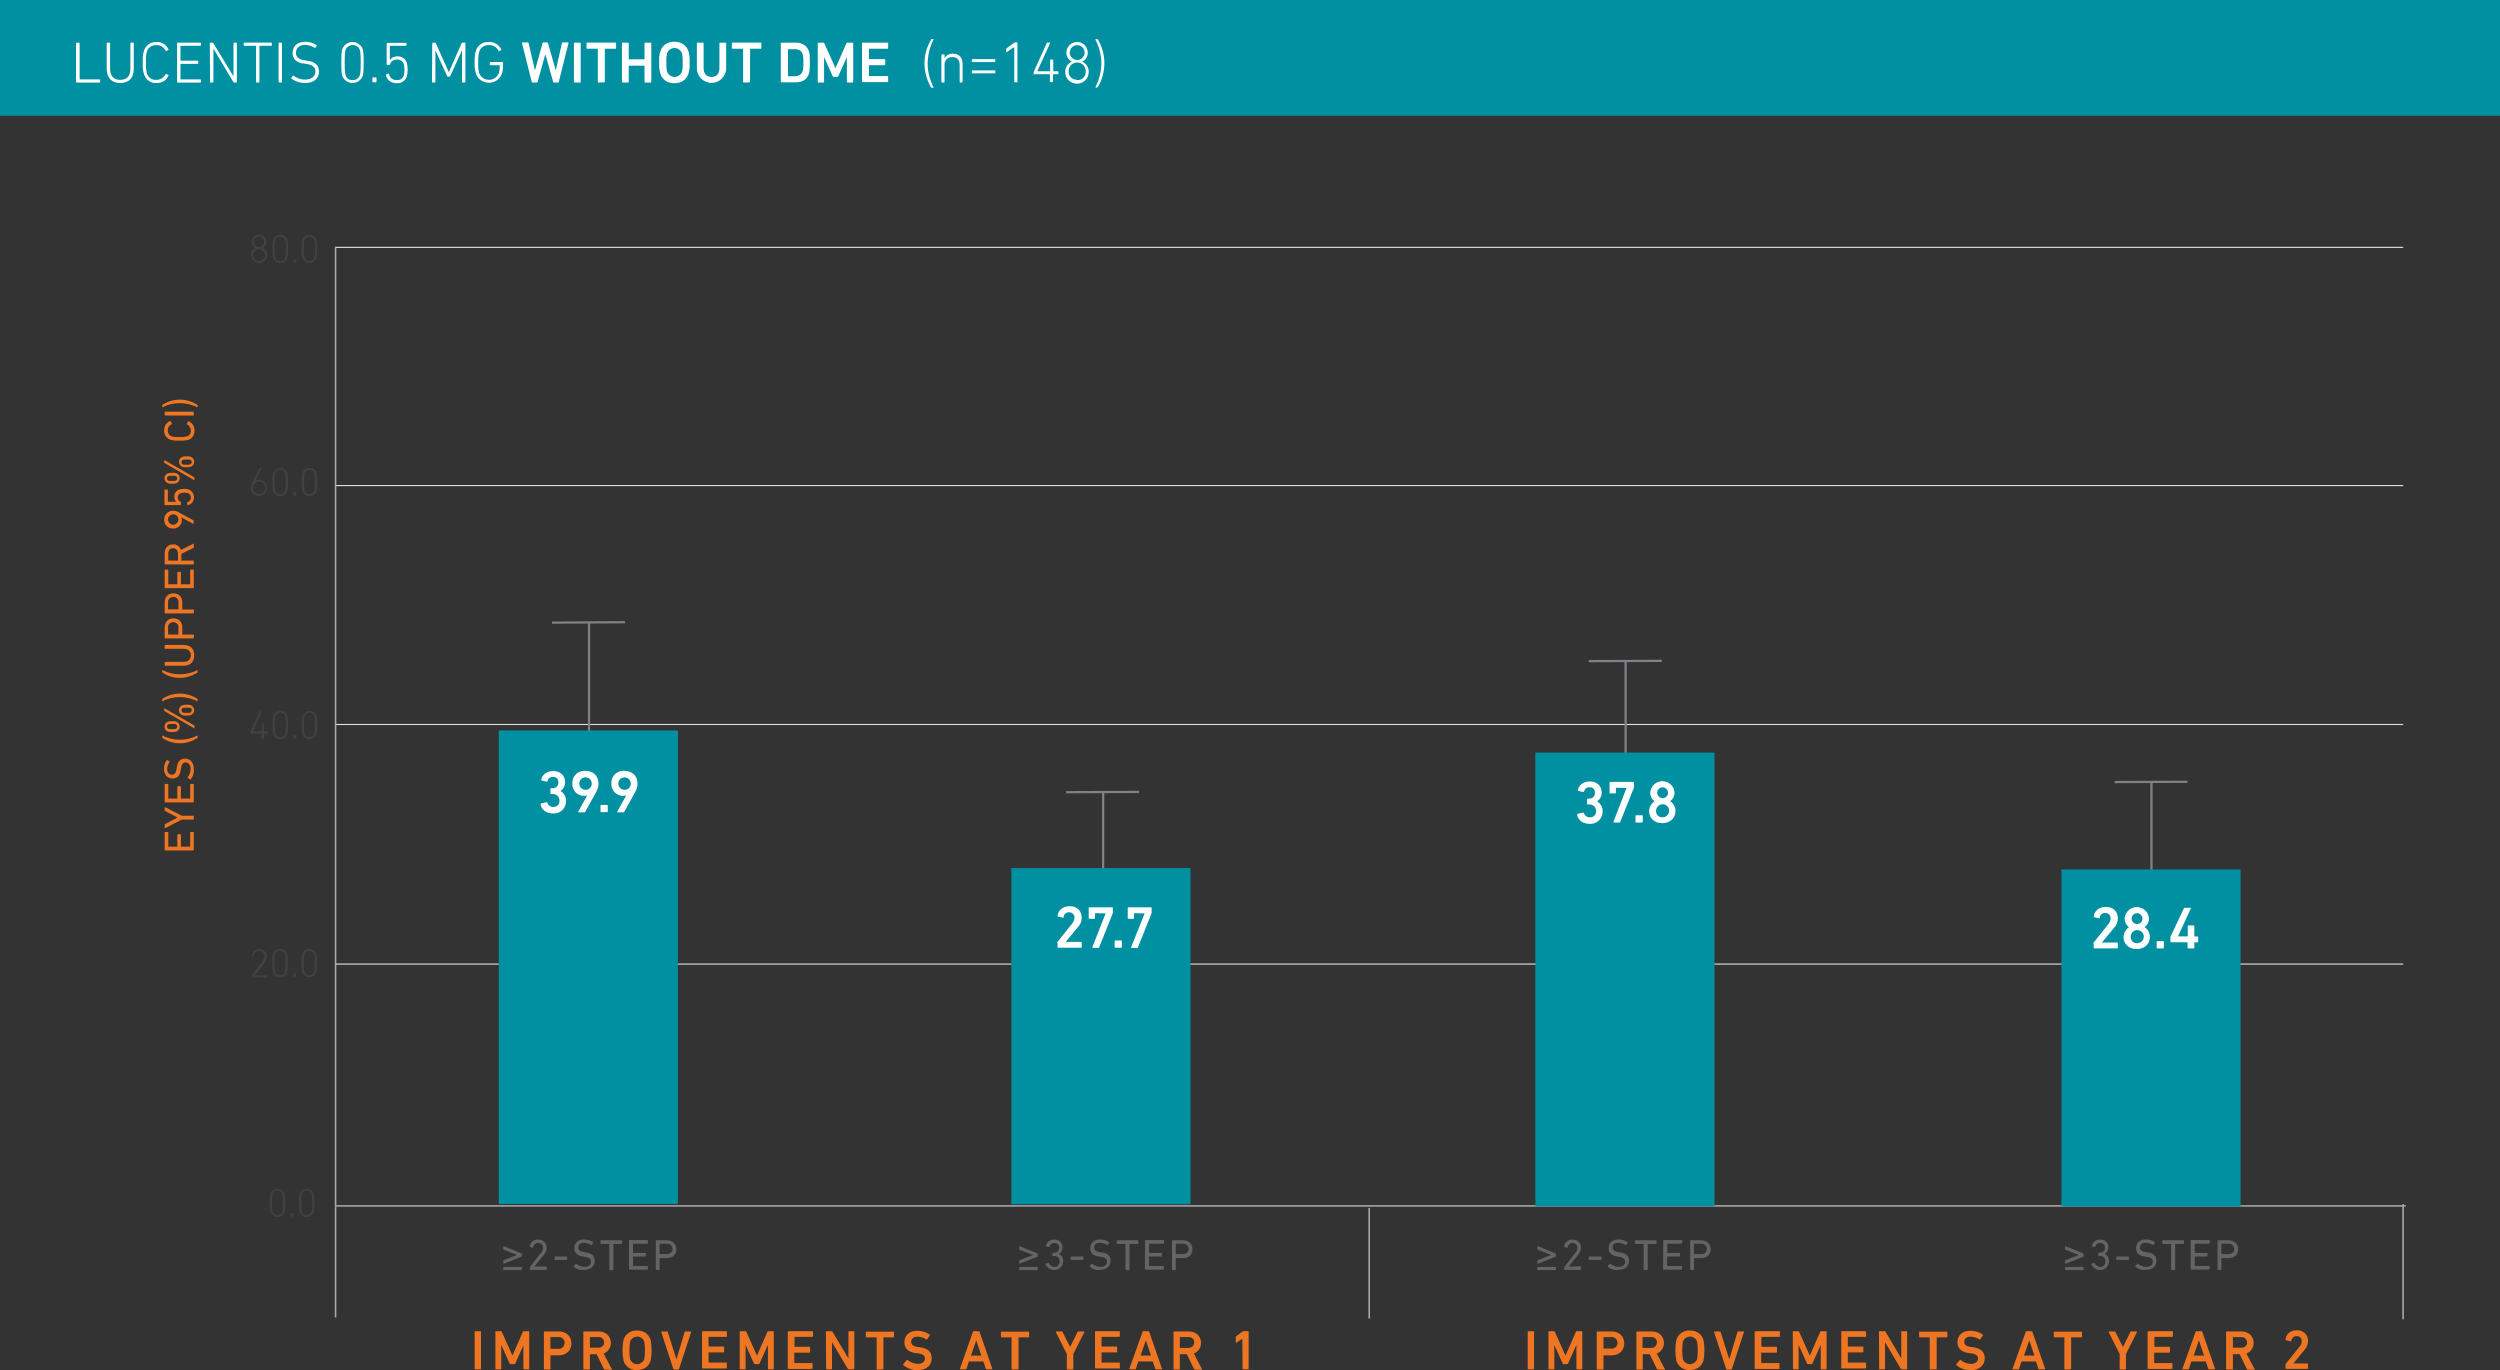 <?xml version="1.0" encoding="utf-8"?>
<!-- Generator: Adobe Illustrator 25.2.0, SVG Export Plug-In . SVG Version: 6.00 Build 0)  -->
<svg version="1.1" id="Layer_1" xmlns="http://www.w3.org/2000/svg" xmlns:xlink="http://www.w3.org/1999/xlink" x="0px" y="0px"
	 viewBox="0 0 1108.2 607.3" style="enable-background:new 0 0 1108.2 607.3;" xml:space="preserve">
<rect x="0" y="0" width="1108.2" height="607.3" fill="#333333" stroke="none"/>
<style type="text/css">
	.st0{fill:#0090A1;}
	.st1{fill:#DEDFE0;}
	.st2{fill:#EE7623;}
	.st3{fill:#636466;}
	.st4{fill:#414042;}
	.st5{fill:#A7A9AC;}
	.st6{fill:#808285;}
	.st7{fill:#FFFFFF;}
</style>
<rect class="st0" width="1108.2" height="51.3"/>
<rect x="148.9" y="320.9" class="st1" width="916.4" height="0.5"/>
<rect x="148.9" y="215" class="st1" width="916.4" height="0.5"/>
<path class="st2" d="M73.2,377c-0.1,0-0.2-0.1-0.2-0.2c0,0,0,0,0,0v-7.8c0-0.1,0.1-0.2,0.2-0.2c0,0,0,0,0,0h1.2
	c0.1,0,0.2,0.1,0.2,0.2c0,0,0,0,0,0v6.2c0,0.1,0,0.1,0.1,0.1c0,0,0,0,0,0h3.8c0.1,0,0.1,0,0.1-0.1c0,0,0,0,0,0V370
	c0-0.1,0.1-0.2,0.2-0.2c0,0,0,0,0,0H80c0.1,0,0.2,0.1,0.2,0.2c0,0,0,0,0,0v5.2c0,0.1,0,0.1,0.1,0.1c0,0,0,0,0,0h3.9
	c0.1,0,0.1,0,0.1-0.1c0,0,0,0,0,0v-6.2c0-0.1,0.1-0.2,0.2-0.2c0,0,0,0,0,0h1.2c0.1,0,0.2,0.1,0.2,0.2c0,0,0,0,0,0v7.8
	c0,0.1-0.1,0.2-0.2,0.2c0,0,0,0,0,0L73.2,377z"/>
<path class="st2" d="M85.9,363.1c0,0.1-0.1,0.2-0.2,0.2c0,0,0,0,0,0h-5.1l-7.4,3.8c-0.1,0-0.2,0-0.2-0.1c0,0,0-0.1,0-0.1v-1.3
	c0-0.1,0.1-0.2,0.2-0.3l5.5-2.9v0l-5.5-2.9c-0.1,0-0.2-0.1-0.2-0.3V358c0-0.2,0.1-0.2,0.2-0.2l7.4,3.8h5.1c0.1,0,0.2,0.1,0.2,0.2
	c0,0,0,0,0,0L85.9,363.1z"/>
<path class="st2" d="M73.2,355.7c-0.1,0-0.2-0.1-0.2-0.2c0,0,0,0,0,0v-7.8c0-0.1,0.1-0.2,0.2-0.2c0,0,0,0,0,0h1.2
	c0.1,0,0.2,0.1,0.2,0.2c0,0,0,0,0,0v6.2c0,0.1,0,0.1,0.1,0.1c0,0,0,0,0,0h3.8c0.1,0,0.1,0,0.1-0.1c0,0,0,0,0,0v-5.2
	c0-0.1,0.1-0.2,0.2-0.2c0,0,0,0,0,0H80c0.1,0,0.2,0.1,0.2,0.2c0,0,0,0,0,0v5.2c0,0.1,0,0.1,0.1,0.1c0,0,0,0,0,0h3.9
	c0.1,0,0.1,0,0.1-0.1c0,0,0,0,0,0v-6.2c0-0.1,0.1-0.2,0.2-0.2c0,0,0,0,0,0h1.2c0.1,0,0.2,0.1,0.2,0.2c0,0,0,0,0,0v7.8
	c0,0.1-0.1,0.2-0.2,0.2c0,0,0,0,0,0H73.2z"/>
<path class="st2" d="M84.5,345.5c-0.1,0.1-0.2,0.1-0.3,0l-1-0.8c-0.1-0.1-0.1-0.2,0-0.2c0,0,0,0,0,0c0.8-1,1.3-2.3,1.3-3.6
	c0-1.8-0.9-2.9-2.2-2.9c-1.1,0-1.8,0.6-2.1,2.7l-0.1,0.6c-0.3,2.5-1.5,3.8-3.6,3.8c-2.3,0-3.8-1.7-3.8-4.2c0-1.4,0.4-2.8,1.2-3.9
	c0-0.1,0.2-0.1,0.2-0.1c0,0,0,0,0,0l1,0.6c0.1,0.1,0.1,0.2,0,0.3c0,0,0,0,0,0c-0.6,0.9-1,2-1,3.1c0,1.6,0.9,2.5,2.1,2.5
	c1.1,0,1.8-0.7,2.1-2.7l0.1-0.6c0.3-2.5,1.5-3.8,3.6-3.8c2.3,0,3.9,1.6,3.9,4.7C86.1,342.6,85.5,344.2,84.5,345.5z"/>
<path class="st2" d="M79.7,329.5c-2.7,0-5.4-0.8-7.6-2.3c-0.1-0.1-0.2-0.2-0.2-0.3v-0.7c0-0.1,0.1-0.2,0.2-0.1
	c4.8,2.4,10.5,2.4,15.3,0c0.1-0.1,0.2,0,0.2,0.1v0.7c0,0.1-0.1,0.2-0.2,0.3C85,328.7,82.4,329.5,79.7,329.5z"/>
<path class="st2" d="M73,315.3c-0.1,0-0.2-0.2-0.2-0.3v-0.9c0-0.1,0.1-0.2,0.2-0.1l13,7.5c0.1,0,0.2,0.2,0.2,0.3v0.9
	c0,0.1,0,0.1-0.1,0.1c0,0-0.1,0-0.1,0L73,315.3z M78.2,324.3c-0.6,0.2-1.3,0.2-1.9,0.2c-0.6,0.1-1.3,0-1.9-0.2
	c-1.2-0.5-1.8-1.9-1.3-3.1c0.2-0.6,0.7-1,1.3-1.3c0.6-0.2,1.3-0.2,1.9-0.2c0.6-0.1,1.3,0,1.9,0.2c1.2,0.5,1.8,1.9,1.3,3.1
	C79.2,323.6,78.7,324,78.2,324.3z M77.9,321c-0.5-0.1-1.1-0.1-1.6-0.1c-0.5,0-1.1,0-1.6,0.1c-0.6,0.3-0.8,0.9-0.6,1.5
	c0.1,0.3,0.3,0.5,0.6,0.6c0.5,0.1,1.1,0.1,1.6,0.1c0.5,0,1.1,0,1.6-0.1c0.6-0.3,0.8-0.9,0.6-1.5C78.3,321.4,78.1,321.2,77.9,321z
	 M82.7,317.2c-0.7,0.1-1.3,0-1.9-0.2c-1.2-0.5-1.8-1.9-1.3-3.1c0.2-0.6,0.7-1,1.3-1.3c0.6-0.2,1.3-0.2,1.9-0.2
	c0.6-0.1,1.3,0,1.9,0.2c1.2,0.5,1.8,1.9,1.3,3.1c-0.2,0.6-0.7,1-1.3,1.3C84,317.2,83.3,317.2,82.7,317.2L82.7,317.2z M85,314.8
	c0-0.5-0.2-0.9-0.7-1c-0.5-0.1-1.1-0.1-1.6-0.1c-0.5,0-1.1,0-1.6,0.1c-0.6,0.3-0.8,0.9-0.6,1.5c0.1,0.3,0.3,0.5,0.6,0.6
	c0.5,0.1,1.1,0.1,1.6,0.1c0.5,0,1.1,0,1.6-0.1C84.7,315.7,85,315.3,85,314.8L85,314.8z"/>
<path class="st2" d="M79.7,309c-2.6,0-5.3,0.6-7.6,1.8c-0.1,0.1-0.2,0-0.2-0.1V310c0-0.1,0.1-0.2,0.2-0.3c4.6-3,10.6-3,15.3,0
	c0.1,0.1,0.2,0.2,0.2,0.3v0.7c0,0.1-0.1,0.2-0.2,0.1C84.9,309.6,82.3,309,79.7,309z"/>
<path class="st2" d="M79.7,300.5c-2.7,0-5.4-0.8-7.6-2.3c-0.1-0.1-0.2-0.2-0.2-0.3v-0.7c0-0.1,0.1-0.2,0.2-0.1
	c4.8,2.4,10.5,2.4,15.3,0c0.1-0.1,0.2,0,0.2,0.1v0.7c0,0.1-0.1,0.2-0.2,0.3C85,299.7,82.4,300.5,79.7,300.5z"/>
<path class="st2" d="M81.4,295.1h-8.2c-0.1,0-0.2-0.1-0.2-0.2c0,0,0,0,0,0v-1.3c0-0.1,0.1-0.2,0.2-0.2c0,0,0,0,0,0h8.2
	c2.1,0,3.2-1.2,3.2-2.9c0-1.7-1.1-2.9-3.2-2.9h-8.2c-0.1,0-0.2-0.1-0.2-0.2c0,0,0,0,0,0v-1.3c0-0.1,0.1-0.2,0.2-0.2c0,0,0,0,0,0h8.2
	c3,0,4.7,1.7,4.7,4.6C86.1,293.4,84.4,295.1,81.4,295.1z"/>
<path class="st2" d="M85.9,282.8c0,0.1-0.1,0.2-0.2,0.2c0,0,0,0,0,0H73.2c-0.1,0-0.2-0.1-0.2-0.2c0,0,0,0,0,0v-4.6
	c0-2.5,1.5-4.1,3.9-4.1s3.9,1.6,3.9,4.1v3c0,0.1,0,0.1,0.1,0.1c0,0,0,0,0,0h4.9c0.1,0,0.2,0.1,0.2,0.2c0,0,0,0,0,0L85.9,282.8z
	 M76.8,275.8c-1.2,0-2.3,0.9-2.3,2.1c0,0.1,0,0.3,0,0.4v2.9c0,0.1,0,0.1,0.1,0.1c0,0,0,0,0,0H79c0.1,0,0.1,0,0.1-0.1c0,0,0,0,0,0
	v-2.9c0.2-1.2-0.7-2.3-1.9-2.5C77.1,275.8,77,275.8,76.8,275.8L76.8,275.8z"/>
<path class="st2" d="M85.9,271.7c0,0.1-0.1,0.2-0.2,0.2c0,0,0,0,0,0H73.2c-0.1,0-0.2-0.1-0.2-0.2c0,0,0,0,0,0v-4.6
	c0-2.5,1.5-4.1,3.9-4.1s3.9,1.6,3.9,4.1v3c0,0.1,0,0.1,0.1,0.1c0,0,0,0,0,0h4.9c0.1,0,0.2,0.1,0.2,0.2c0,0,0,0,0,0L85.9,271.7z
	 M76.8,264.6c-1.2,0-2.3,0.9-2.3,2.1c0,0.1,0,0.3,0,0.4v2.9c0,0.1,0,0.1,0.1,0.1c0,0,0,0,0,0H79c0.1,0,0.1,0,0.1-0.1c0,0,0,0,0,0
	v-2.9c0.2-1.2-0.7-2.3-1.9-2.5C77.1,264.6,77,264.6,76.8,264.6z"/>
<path class="st2" d="M73.2,260.7c-0.1,0-0.2-0.1-0.2-0.2c0,0,0,0,0,0v-7.8c0-0.1,0.1-0.2,0.2-0.2c0,0,0,0,0,0h1.2
	c0.1,0,0.2,0.1,0.2,0.2c0,0,0,0,0,0v6.2c0,0.1,0,0.1,0.1,0.1c0,0,0,0,0,0h3.8c0.1,0,0.1,0,0.1-0.1c0,0,0,0,0,0v-5.2
	c0-0.1,0.1-0.2,0.2-0.2c0,0,0,0,0,0H80c0.1,0,0.2,0.1,0.2,0.2c0,0,0,0,0,0v5.2c0,0.1,0,0.1,0.1,0.1c0,0,0,0,0,0h3.9
	c0.1,0,0.1,0,0.1-0.1c0,0,0,0,0,0v-6.2c0-0.1,0.1-0.2,0.2-0.2c0,0,0,0,0,0h1.2c0.1,0,0.2,0.1,0.2,0.2c0,0,0,0,0,0v7.8
	c0,0.1-0.1,0.2-0.2,0.2c0,0,0,0,0,0L73.2,260.7z"/>
<path class="st2" d="M85.9,242.7c0,0.1-0.1,0.2-0.2,0.2l-5.3,2.6v2.9c0,0.1,0,0.1,0.1,0.1c0,0,0,0,0,0h5.2c0.1,0,0.2,0.1,0.2,0.2
	c0,0,0,0,0,0v1.3c0,0.1-0.1,0.2-0.2,0.2c0,0,0,0,0,0H73.2c-0.1,0-0.2-0.1-0.2-0.2c0,0,0,0,0,0v-4.7c0-2.4,1.5-4,3.7-4
	c1.6-0.1,3.1,1,3.5,2.5l5.5-2.8c0.1-0.1,0.1,0,0.2,0c0,0,0,0.1,0,0.1V242.7z M76.7,243c-1.3,0-2.1,0.9-2.1,2.4v3
	c0,0.1,0,0.1,0.1,0.1c0,0,0,0,0,0h4.1c0.1,0,0.1,0,0.1-0.1c0,0,0,0,0,0v-3C78.8,243.9,78,243,76.7,243z"/>
<path class="st2" d="M80.3,229.3L80.3,229.3c0.2,0.4,0.3,0.9,0.3,1.3c0,2-1.6,3.6-3.5,3.7c-0.1,0-0.2,0-0.3,0
	c-2.1,0.1-3.9-1.5-4-3.5c0-0.1,0-0.3,0-0.4c-0.1-2.1,1.5-3.8,3.5-4c0.1,0,0.3,0,0.4,0c1,0,2,0.3,2.9,0.9l6.1,3.3
	c0.1,0.1,0.1,0.1,0.1,0.2v1.3c0,0.1-0.1,0.2-0.2,0.1L80.3,229.3z M76.7,228c-1.3,0.1-2.3,1.1-2.2,2.4c0.1,1.3,1.1,2.3,2.4,2.2
	c1.2-0.1,2.2-1.1,2.2-2.3c0-1.2-0.9-2.3-2.2-2.3C76.9,228,76.8,228,76.7,228z"/>
<path class="st2" d="M83.2,223.9l-0.3-1.1c0-0.1,0-0.2,0.1-0.2c0,0,0,0,0,0c1-0.2,1.7-1.1,1.6-2.1c0.1-0.8-0.5-1.6-1.3-1.9
	c-0.5-0.1-1.1-0.2-1.6-0.2c-0.6,0-1.1,0-1.6,0.2c-0.8,0.3-1.3,1-1.3,1.9c0,0.8,0.4,1.6,1.2,1.9c0.1,0.1,0.2,0.1,0.2,0.2v1.1
	c0,0.1-0.1,0.2-0.2,0.2c0,0,0,0,0,0h-6.9c-0.1,0-0.2-0.1-0.2-0.2c0,0,0,0,0,0v-6.5c0-0.1,0.1-0.2,0.2-0.2c0,0,0,0,0,0h1.1
	c0.1,0,0.2,0.1,0.2,0.2c0,0,0,0,0,0v5.1c0,0.1,0,0.1,0.1,0.1c0,0,0,0,0,0h3.6v-0.1c-0.6-0.6-0.9-1.3-0.8-2.1
	c-0.1-1.4,0.8-2.7,2.1-3.2c0.7-0.2,1.5-0.3,2.2-0.3c0.7,0,1.4,0.1,2.1,0.3c1.9,0.8,2.8,3,2,4.9c-0.4,1-1.3,1.8-2.4,2.1
	C83.3,224,83.2,224,83.2,223.9C83.2,223.9,83.2,223.9,83.2,223.9z"/>
<path class="st2" d="M73,205.3c-0.1-0.1-0.2-0.2-0.2-0.3v-0.9c0-0.1,0.1-0.2,0.2-0.1l13,7.5c0.1,0,0.2,0.2,0.2,0.3v0.9
	c0,0.1,0,0.1-0.1,0.1c0,0-0.1,0-0.1,0L73,205.3z M78.2,214.2c-0.6,0.2-1.3,0.2-1.9,0.2c-0.6,0.1-1.3,0-1.9-0.2
	c-1.2-0.5-1.8-1.9-1.3-3.1c0.2-0.6,0.7-1,1.3-1.3c0.6-0.2,1.3-0.2,1.9-0.2c0.6-0.1,1.3,0,1.9,0.2c1.2,0.5,1.8,1.9,1.3,3.1
	C79.2,213.5,78.7,214,78.2,214.2z M77.9,211c-0.5-0.1-1.1-0.1-1.6-0.1c-0.5,0-1.1,0-1.6,0.1c-0.6,0.3-0.8,0.9-0.6,1.5
	c0.1,0.3,0.3,0.5,0.6,0.6c0.5,0.1,1.1,0.1,1.6,0.1c0.5,0,1.1,0,1.6-0.1c0.6-0.3,0.8-0.9,0.6-1.5C78.3,211.3,78.1,211.1,77.9,211z
	 M82.7,207.1c-0.7,0.1-1.3,0-1.9-0.2c-1.2-0.5-1.8-1.9-1.3-3.1c0.2-0.6,0.7-1,1.3-1.3c0.6-0.2,1.3-0.2,1.9-0.2
	c0.6-0.1,1.3,0,1.9,0.2c1.2,0.5,1.8,1.9,1.3,3.1c-0.2,0.6-0.7,1-1.3,1.3C84,207.1,83.3,207.2,82.7,207.1L82.7,207.1z M85,204.8
	c0-0.5-0.2-0.9-0.7-1c-0.5-0.1-1.1-0.1-1.6-0.1c-0.5,0-1.1,0-1.6,0.1c-0.6,0.3-0.8,0.9-0.6,1.5c0.1,0.3,0.3,0.5,0.6,0.6
	c0.5,0.1,1.1,0.1,1.6,0.1c0.5,0,1.1,0,1.6-0.1C84.7,205.7,85,205.2,85,204.8L85,204.8z"/>
<path class="st2" d="M79.4,195.3c-1.2,0.1-2.4,0-3.6-0.3c-1.9-0.5-3.2-2.3-3-4.3c-0.1-1.8,1-3.4,2.6-4.1c0.1,0,0.2,0,0.2,0.1
	l0.6,1.1c0.1,0.1,0,0.2-0.1,0.3c0,0,0,0,0,0c-1.1,0.4-1.8,1.5-1.7,2.7c-0.1,1.2,0.7,2.4,1.9,2.7c1,0.2,2.1,0.3,3.2,0.2
	c1.1,0.1,2.1,0,3.2-0.2c1.2-0.3,2-1.4,1.9-2.7c0-1.2-0.7-2.2-1.7-2.7c-0.1,0-0.1-0.1-0.1-0.2c0,0,0,0,0,0l0.6-1.1
	c0-0.1,0.2-0.1,0.2-0.1c1.6,0.7,2.7,2.4,2.6,4.1c0.1,2-1.1,3.8-3,4.3C81.9,195.3,80.6,195.4,79.4,195.3z"/>
<path class="st2" d="M73.2,184.2c-0.1,0-0.2-0.1-0.2-0.2c0,0,0,0,0,0v-1.3c0-0.1,0.1-0.2,0.2-0.2c0,0,0,0,0,0h12.5
	c0.1,0,0.2,0.1,0.2,0.2c0,0,0,0,0,0v1.3c0,0.1-0.1,0.2-0.2,0.2c0,0,0,0,0,0H73.2z"/>
<path class="st2" d="M79.7,178.7c-2.6,0-5.3,0.6-7.6,1.8c-0.1,0.1-0.2,0-0.2-0.1v-0.7c0-0.1,0.1-0.2,0.2-0.3c4.6-3,10.6-3,15.3,0
	c0.1,0.1,0.2,0.2,0.2,0.3v0.7c0,0.1-0.1,0.2-0.2,0.1C84.9,179.3,82.3,178.7,79.7,178.7z"/>
<path class="st2" d="M210.4,590.3c0-0.1,0.1-0.2,0.2-0.2c0,0,0,0,0,0h2.4c0.1,0,0.2,0.1,0.2,0.2c0,0,0,0,0,0v16.5
	c0,0.1-0.1,0.2-0.2,0.2c0,0,0,0,0,0h-2.4c-0.1,0-0.2-0.1-0.2-0.2c0,0,0,0,0,0V590.3z"/>
<path class="st2" d="M219.6,590.3c0-0.1,0.1-0.2,0.2-0.2c0,0,0,0,0,0h2.2c0.2,0,0.4,0.1,0.4,0.2l4.7,10.5h0.1l4.6-10.5
	c0.1-0.2,0.2-0.3,0.4-0.2h2.2c0.1,0,0.2,0.1,0.2,0.2c0,0,0,0,0,0v16.5c0,0.1-0.1,0.2-0.2,0.2c0,0,0,0,0,0h-2.2
	c-0.1,0-0.2-0.1-0.2-0.2c0,0,0,0,0,0v-10.4H232l-3.6,8c-0.1,0.2-0.3,0.3-0.5,0.3h-1.5c-0.2,0-0.4-0.1-0.5-0.3l-3.6-8h-0.1v10.4
	c0,0.1-0.1,0.2-0.2,0.2c0,0,0,0,0,0h-2.2c-0.1,0-0.2-0.1-0.2-0.2c0,0,0,0,0,0L219.6,590.3z"/>
<path class="st2" d="M241.3,607.1c-0.1,0-0.2-0.1-0.2-0.2c0,0,0,0,0,0v-16.5c0-0.1,0.1-0.2,0.2-0.2c0,0,0,0,0,0h6.4
	c3.3,0,5.6,2.1,5.6,5.3c0,3.2-2.3,5.3-5.6,5.3h-3.5c-0.1,0-0.1,0-0.2,0.1c0,0,0,0,0,0v6c0,0.1-0.1,0.2-0.2,0.2c0,0,0,0,0,0
	L241.3,607.1z M250.3,595.3c0-1.4-1.1-2.6-2.5-2.6c-0.1,0-0.2,0-0.3,0h-3.3c-0.1,0-0.1,0-0.2,0.1c0,0,0,0,0,0v4.9
	c0,0.1,0,0.1,0.1,0.2c0,0,0,0,0,0h3.3c1.4,0.2,2.7-0.9,2.8-2.3C250.3,595.6,250.3,595.5,250.3,595.3z"/>
<path class="st2" d="M268.1,607.1c-0.2,0-0.3-0.1-0.4-0.2l-3.2-6.6h-2.9c-0.1,0-0.1,0-0.1,0.1c0,0,0,0,0,0v6.5
	c0,0.1-0.1,0.2-0.2,0.2c0,0,0,0,0,0h-2.5c-0.1,0-0.2-0.1-0.2-0.2c0,0,0,0,0,0v-16.5c0-0.1,0.1-0.2,0.2-0.2c0,0,0,0,0,0h6.6
	c3.1,0,5.4,2.1,5.4,5.1c0,2.1-1.3,4-3.2,4.7l3.6,6.9c0.1,0.1,0.1,0.2,0,0.3c0,0-0.1,0-0.1,0L268.1,607.1z M267.8,595.1
	c0-1.3-1-2.4-2.3-2.4c-0.1,0-0.2,0-0.3,0h-3.6c-0.1,0-0.1,0-0.1,0.1c0,0,0,0,0,0v4.5c0,0.1,0,0.1,0.1,0.1c0,0,0,0,0,0h3.6
	c1.3,0.1,2.5-0.8,2.6-2.1C267.8,595.3,267.8,595.2,267.8,595.1z"/>
<path class="st2" d="M276.4,603.2c-0.6-3.1-0.6-6.3,0-9.3c0.8-2.6,3.3-4.3,6-4.1c2.9,0,5.1,1.4,6,4.1c0.6,3.1,0.6,6.3,0,9.3
	c-0.9,2.7-3.1,4.1-6,4.1C279.7,607.5,277.2,605.8,276.4,603.2z M285.6,602.5c0.4-2.6,0.4-5.2,0-7.8c-0.6-1.7-2.6-2.7-4.3-2
	c-0.9,0.3-1.7,1.1-2,2c-0.4,2.6-0.4,5.2,0,7.8c0.6,1.7,2.6,2.7,4.3,2C284.5,604.1,285.2,603.4,285.6,602.5z"/>
<path class="st2" d="M298.8,607.1c-0.1,0-0.3-0.1-0.3-0.2l-5.4-16.5c0-0.2,0-0.2,0.2-0.2h2.4c0.2,0,0.3,0.1,0.3,0.2l3.8,12h0.1
	l3.6-12c0-0.2,0.2-0.3,0.3-0.2h2.4c0.1,0,0.2,0.1,0.2,0.2l-5.4,16.5c0,0.1-0.2,0.2-0.3,0.2H298.8z"/>
<path class="st2" d="M311.2,590.3c0-0.1,0.1-0.2,0.2-0.2c0,0,0,0,0,0h10.6c0.1,0,0.2,0.1,0.2,0.2c0,0,0,0,0,0v2.1
	c0,0.1-0.1,0.2-0.2,0.2c0,0,0,0,0,0h-7.8c-0.1,0-0.1,0-0.1,0.1c0,0,0,0,0,0v4.1c0,0.1,0,0.1,0.1,0.1c0,0,0,0,0,0h6.6
	c0.1,0,0.2,0.1,0.2,0.2c0,0,0,0,0,0v2.2c0,0.1-0.1,0.2-0.2,0.2c0,0,0,0,0,0h-6.6c-0.1,0-0.1,0-0.1,0.1c0,0,0,0,0,0v4.3
	c0,0.1,0,0.1,0.1,0.1c0,0,0,0,0,0h7.8c0.1,0,0.2,0.1,0.2,0.2c0,0,0,0,0,0v2.2c0,0.1-0.1,0.2-0.2,0.2c0,0,0,0,0,0h-10.6
	c-0.1,0-0.2-0.1-0.2-0.2c0,0,0,0,0,0L311.2,590.3z"/>
<path class="st2" d="M328,590.3c0-0.1,0.1-0.2,0.2-0.2c0,0,0,0,0,0h2.2c0.2,0,0.4,0.1,0.4,0.2l4.7,10.5h0.1l4.6-10.5
	c0.1-0.2,0.2-0.3,0.4-0.2h2.2c0.1,0,0.2,0.1,0.2,0.2c0,0,0,0,0,0v16.5c0,0.1-0.1,0.2-0.2,0.2c0,0,0,0,0,0h-2.2
	c-0.1,0-0.2-0.1-0.2-0.2c0,0,0,0,0,0v-10.4h-0.1l-3.6,8c-0.1,0.2-0.3,0.3-0.5,0.3h-1.5c-0.2,0-0.4-0.1-0.5-0.3l-3.6-8h-0.1v10.4
	c0,0.1-0.1,0.2-0.2,0.2c0,0,0,0,0,0h-2.2c-0.1,0-0.2-0.1-0.2-0.2c0,0,0,0,0,0V590.3z"/>
<path class="st2" d="M349.4,590.3c0-0.1,0.1-0.2,0.2-0.2c0,0,0,0,0,0h10.6c0.1,0,0.2,0.1,0.2,0.2c0,0,0,0,0,0v2.1
	c0,0.1-0.1,0.2-0.2,0.2c0,0,0,0,0,0h-7.8c-0.1,0-0.1,0-0.2,0.1c0,0,0,0,0,0v4.1c0,0.1,0,0.1,0.1,0.2c0,0,0,0,0,0h6.6
	c0.1,0,0.2,0.1,0.2,0.2c0,0,0,0,0,0v2.2c0,0.1-0.1,0.2-0.2,0.2c0,0,0,0,0,0h-6.6c-0.1,0-0.1,0-0.2,0.1c0,0,0,0,0,0v4.3
	c0,0.1,0,0.1,0.1,0.2c0,0,0,0,0,0h7.8c0.1,0,0.2,0.1,0.2,0.2c0,0,0,0,0,0v2.2c0,0.1-0.1,0.2-0.2,0.2c0,0,0,0,0,0h-10.6
	c-0.1,0-0.2-0.1-0.2-0.2c0,0,0,0,0,0V590.3z"/>
<path class="st2" d="M366.1,590.3c0-0.1,0.1-0.2,0.2-0.2c0,0,0,0,0,0h2.3c0.2,0,0.3,0.1,0.4,0.2L376,602h0.1v-11.7
	c0-0.1,0.1-0.2,0.2-0.2c0,0,0,0,0,0h2.2c0.1,0,0.2,0.1,0.2,0.2c0,0,0,0,0,0v16.5c0,0.1-0.1,0.2-0.2,0.2c0,0,0,0,0,0h-2.3
	c-0.2,0-0.3-0.1-0.4-0.2l-6.9-11.7h-0.1v11.7c0,0.1-0.1,0.2-0.2,0.2c0,0,0,0,0,0h-2.2c-0.1,0-0.2-0.1-0.2-0.2c0,0,0,0,0,0
	L366.1,590.3z"/>
<path class="st2" d="M388.8,607.1c-0.1,0-0.2-0.1-0.2-0.2c0,0,0,0,0,0v-13.9c0-0.1,0-0.1-0.1-0.2c0,0,0,0,0,0H384
	c-0.1,0-0.2-0.1-0.2-0.2c0,0,0,0,0,0v-2.1c0-0.1,0.1-0.2,0.2-0.2c0,0,0,0,0,0h12.1c0.1,0,0.2,0.1,0.2,0.2c0,0,0,0,0,0v2.1
	c0,0.1-0.1,0.2-0.2,0.2c0,0,0,0,0,0h-4.4c-0.1,0-0.1,0-0.1,0.1c0,0,0,0,0,0v13.9c0,0.1-0.1,0.2-0.2,0.2c0,0,0,0,0,0L388.8,607.1z"/>
<path class="st2" d="M400.4,605.1c-0.1-0.1-0.1-0.3,0-0.4l1.5-1.8c0.1-0.1,0.2-0.1,0.3-0.1c0,0,0,0,0,0c1.3,1.1,2.9,1.7,4.6,1.8
	c2,0,3.2-1,3.2-2.4c0-1.2-0.8-2-3.1-2.3l-0.9-0.1c-3.3-0.4-5.1-2-5.1-4.8c0-3.1,2.2-5.1,5.7-5.1c2,0,3.9,0.6,5.5,1.7
	c0.1,0.1,0.1,0.2,0.1,0.3c0,0,0,0,0,0l-1.2,1.8c-0.1,0.1-0.2,0.2-0.3,0.1c0,0,0,0,0,0c-1.2-0.8-2.6-1.3-4.1-1.3
	c-1.7,0-2.7,1-2.7,2.3c0,1.2,0.8,2,3.1,2.3l0.9,0.1c3.3,0.5,5.1,2,5.1,4.9c0,3-2.2,5.3-6.4,5.3C404.4,607.4,402.2,606.6,400.4,605.1
	z"/>
<path class="st2" d="M431.3,590.3c0-0.2,0.2-0.3,0.3-0.2h2.3c0.2,0,0.3,0.1,0.3,0.2l5.7,16.5c0.1,0.2,0,0.2-0.2,0.2h-2.4
	c-0.2,0-0.3-0.1-0.3-0.2l-1.1-3.3h-6.4l-1.1,3.3c0,0.2-0.2,0.3-0.3,0.2h-2.4c-0.2,0-0.2-0.1-0.2-0.2L431.3,590.3z M435,600.9
	l-2.2-6.6h-0.1l-2.3,6.6H435z"/>
<path class="st2" d="M448.6,607.1c-0.1,0-0.2-0.1-0.2-0.2c0,0,0,0,0,0v-13.9c0-0.1,0-0.1-0.1-0.2c0,0,0,0,0,0h-4.4
	c-0.1,0-0.2-0.1-0.2-0.2c0,0,0,0,0,0v-2.1c0-0.1,0.1-0.2,0.2-0.2c0,0,0,0,0,0h12.1c0.1,0,0.2,0.1,0.2,0.2c0,0,0,0,0,0v2.1
	c0,0.1-0.1,0.2-0.2,0.2c0,0,0,0,0,0h-4.4c-0.1,0-0.1,0-0.1,0.1c0,0,0,0,0,0v13.9c0,0.1-0.1,0.2-0.2,0.2c0,0,0,0,0,0L448.6,607.1z"/>
<path class="st2" d="M473.1,607.1c-0.1,0-0.2-0.1-0.2-0.2c0,0,0,0,0,0v-6.7l-4.9-9.8c0-0.1,0-0.2,0.2-0.2h2.5c0.2,0,0.3,0.1,0.3,0.2
	l3.3,6.6h0.1l3.3-6.6c0-0.2,0.2-0.3,0.4-0.2h2.4c0.2,0,0.2,0.1,0.2,0.2l-4.9,9.8v6.7c0,0.1-0.1,0.2-0.2,0.2c0,0,0,0,0,0H473.1z"/>
<path class="st2" d="M485.4,590.3c0-0.1,0.1-0.2,0.2-0.2c0,0,0,0,0,0h10.6c0.1,0,0.2,0.1,0.2,0.2c0,0,0,0,0,0v2.1
	c0,0.1-0.1,0.2-0.2,0.2c0,0,0,0,0,0h-7.8c-0.1,0-0.1,0-0.1,0.1c0,0,0,0,0,0v4.1c0,0.1,0,0.1,0.1,0.1c0,0,0,0,0,0h6.6
	c0.1,0,0.2,0.1,0.2,0.2c0,0,0,0,0,0v2.2c0,0.1-0.1,0.2-0.2,0.2c0,0,0,0,0,0h-6.6c-0.1,0-0.1,0-0.1,0.1c0,0,0,0,0,0v4.3
	c0,0.1,0,0.1,0.1,0.1c0,0,0,0,0,0h7.8c0.1,0,0.2,0.1,0.2,0.2c0,0,0,0,0,0v2.2c0,0.1-0.1,0.2-0.2,0.2c0,0,0,0,0,0h-10.6
	c-0.1,0-0.2-0.1-0.2-0.2c0,0,0,0,0,0V590.3z"/>
<path class="st2" d="M506.5,590.3c0-0.1,0.2-0.3,0.3-0.2h2.3c0.2,0,0.3,0.1,0.3,0.2l5.7,16.5c0.1,0.2,0,0.2-0.2,0.2h-2.5
	c-0.2,0-0.3-0.1-0.3-0.2l-1.1-3.3h-6.4l-1.1,3.3c0,0.2-0.2,0.3-0.3,0.2h-2.4c-0.2,0-0.2-0.1-0.2-0.2L506.5,590.3z M510.2,600.9
	l-2.2-6.6h-0.1l-2.3,6.6H510.2z"/>
<path class="st2" d="M529.7,607.1c-0.2,0-0.3-0.1-0.4-0.2l-3.2-6.6h-2.9c-0.1,0-0.1,0-0.2,0.1c0,0,0,0,0,0v6.5
	c0,0.1-0.1,0.2-0.2,0.2c0,0,0,0,0,0h-2.4c-0.1,0-0.2-0.1-0.2-0.2c0,0,0,0,0,0v-16.5c0-0.1,0.1-0.2,0.2-0.2c0,0,0,0,0,0h6.6
	c3.1,0,5.4,2.1,5.4,5.1c0,2.1-1.3,4-3.2,4.7l3.6,6.9c0.1,0.1,0.1,0.2,0,0.3c0,0-0.1,0-0.1,0L529.7,607.1z M529.4,595.1
	c0-1.3-1-2.4-2.3-2.4c-0.1,0-0.2,0-0.3,0h-3.6c-0.1,0-0.1,0-0.2,0.1c0,0,0,0,0,0v4.5c0,0.1,0,0.1,0.1,0.2c0,0,0,0,0,0h3.6
	c1.3,0.1,2.5-0.8,2.6-2.1C529.4,595.3,529.4,595.2,529.4,595.1L529.4,595.1z"/>
<path class="st2" d="M550.7,593.4L550.7,593.4l-2.6,1.8c-0.2,0.1-0.3,0.1-0.3-0.1v-2.5c0-0.1,0.1-0.3,0.2-0.3l2.7-2
	c0.1-0.1,0.3-0.2,0.5-0.2h2.1c0.1,0,0.2,0.1,0.2,0.2c0,0,0,0,0,0v16.5c0,0.1-0.1,0.2-0.2,0.2c0,0,0,0,0,0H551
	c-0.1,0-0.2-0.1-0.2-0.2c0,0,0,0,0,0L550.7,593.4z"/>
<path class="st3" d="M223.3,560.2c-0.1,0-0.2,0-0.2-0.1v-1.2c0-0.1,0-0.2,0.2-0.3l5.9-2.3v0l-5.9-2.3c-0.2-0.1-0.2-0.1-0.2-0.3v-1.2
	c0-0.1,0.1-0.2,0.2-0.1l7.8,3.2c0.1,0,0.2,0.1,0.2,0.3v0.9c0,0.1-0.1,0.2-0.2,0.3L223.3,560.2z M223.3,563c-0.1,0-0.2-0.1-0.2-0.2
	c0,0,0,0,0,0v-1c0-0.1,0.1-0.2,0.2-0.2c0,0,0,0,0,0h7.8c0.1,0,0.2,0.1,0.2,0.2c0,0,0,0,0,0v1c0,0.1-0.1,0.2-0.2,0.2c0,0,0,0,0,0
	H223.3z"/>
<path class="st3" d="M234.9,561.8c0-0.1,0-0.2,0.1-0.3l4.8-6.1c0.6-0.6,0.9-1.4,0.9-2.3c0.1-1.1-0.8-2-1.9-2.1c-0.1,0-0.1,0-0.2,0
	c-1.1-0.1-2.1,0.8-2.2,1.9c0,0.1-0.1,0.2-0.2,0.2c0,0,0,0,0,0l-1.2-0.3c-0.1,0-0.2-0.1-0.2-0.2c0.2-1.9,1.9-3.3,3.8-3.1
	c1.9-0.1,3.6,1.3,3.7,3.2c0,0.1,0,0.3,0,0.4c0,1.2-0.5,2.3-1.3,3.2l-4.1,5.1v0h5.2c0.1,0,0.2,0.1,0.2,0.2c0,0,0,0,0,0v1.1
	c0,0.1-0.1,0.2-0.2,0.2c0,0,0,0,0,0h-7.1c-0.1,0-0.2-0.1-0.2-0.2c0,0,0,0,0,0L234.9,561.8z"/>
<path class="st3" d="M245.8,558.3v-1.1c0-0.1,0.1-0.2,0.2-0.2c0,0,0,0,0,0h5.2c0.1,0,0.2,0.1,0.2,0.2c0,0,0,0,0,0v1.1
	c0,0.1-0.1,0.2-0.2,0.2c0,0,0,0,0,0H246C245.9,558.5,245.8,558.5,245.8,558.3C245.8,558.4,245.8,558.4,245.8,558.3z"/>
<path class="st3" d="M254.3,561.5c-0.1-0.1-0.1-0.2,0-0.3l0.9-1c0.1-0.1,0.2-0.1,0.2,0c0,0,0,0,0,0c1,0.9,2.3,1.3,3.7,1.4
	c1.8,0,2.9-0.9,2.9-2.3c0-1.1-0.6-1.9-2.8-2.2l-0.7-0.1c-2.6-0.3-3.9-1.6-3.9-3.7c0-2.4,1.7-3.9,4.3-3.9c1.4,0,2.8,0.4,4,1.2
	c0.1,0,0.1,0.2,0.1,0.2c0,0,0,0,0,0l-0.7,1.1c-0.1,0.1-0.2,0.1-0.3,0c0,0,0,0,0,0c-0.9-0.6-2.1-1-3.2-1c-1.6,0-2.5,0.9-2.5,2.1
	c0,1.1,0.7,1.8,2.8,2.1l0.6,0.1c2.6,0.3,3.9,1.5,3.9,3.7c0,2.3-1.6,4-4.8,4C257.2,563.2,255.6,562.6,254.3,561.5z"/>
<path class="st3" d="M270.3,563c-0.1,0-0.2-0.1-0.2-0.2c0,0,0,0,0,0v-11.3c0-0.1,0-0.1-0.1-0.1c0,0,0,0,0,0h-3.6
	c-0.1,0-0.2-0.1-0.2-0.2c0,0,0,0,0,0v-1.2c0-0.1,0.1-0.2,0.2-0.2c0,0,0,0,0,0h9.2c0.1,0,0.2,0.1,0.2,0.2c0,0,0,0,0,0v1.2
	c0,0.1-0.1,0.2-0.2,0.2c0,0,0,0,0,0h-3.6c-0.1,0-0.1,0-0.1,0.1c0,0,0,0,0,0v11.3c0,0.1-0.1,0.2-0.2,0.2c0,0,0,0,0,0H270.3z"/>
<path class="st3" d="M278.8,549.9c0-0.1,0.1-0.2,0.2-0.2c0,0,0,0,0,0h8c0.1,0,0.2,0.1,0.2,0.2c0,0,0,0,0,0v1.2
	c0,0.1-0.1,0.2-0.2,0.2c0,0,0,0,0,0h-6.3c-0.1,0-0.1,0-0.1,0.1c0,0,0,0,0,0v3.9c0,0.1,0,0.1,0.1,0.1c0,0,0,0,0,0h5.4
	c0.1,0,0.2,0.1,0.2,0.2c0,0,0,0,0,0v1.2c0,0.1-0.1,0.2-0.2,0.2c0,0,0,0,0,0h-5.4c-0.1,0-0.1,0-0.1,0.1c0,0,0,0,0,0v4
	c0,0.1,0,0.1,0.1,0.1c0,0,0,0,0,0h6.3c0.1,0,0.2,0.1,0.2,0.2c0,0,0,0,0,0v1.2c0,0.1-0.1,0.2-0.2,0.2c0,0,0,0,0,0h-8
	c-0.1,0-0.2-0.1-0.2-0.2c0,0,0,0,0,0V549.9z"/>
<path class="st3" d="M290.9,563c-0.1,0-0.2-0.1-0.2-0.2c0,0,0,0,0,0v-12.8c0-0.1,0.1-0.2,0.2-0.2c0,0,0,0,0,0h4.7
	c2.5,0,4.2,1.6,4.2,4s-1.7,3.9-4.2,3.9h-3.1c-0.1,0-0.1,0-0.1,0.1c0,0,0,0,0,0v5c0,0.1-0.1,0.2-0.2,0.2c0,0,0,0,0,0L290.9,563z
	 M298.1,553.7c0-1.3-0.9-2.3-2.2-2.4c-0.1,0-0.3,0-0.4,0h-3c-0.1,0-0.1,0-0.1,0.1c0,0,0,0,0,0v4.4c0,0.1,0,0.1,0.1,0.1c0,0,0,0,0,0
	h3c1.2,0.2,2.4-0.7,2.6-1.9C298.1,553.9,298.1,553.8,298.1,553.7z"/>
<path class="st3" d="M452,560.2c-0.1,0-0.2,0-0.2-0.1v-1.2c0-0.1,0-0.2,0.2-0.3l5.9-2.3v0l-5.9-2.3c-0.2-0.1-0.2-0.1-0.2-0.3v-1.2
	c0-0.1,0.1-0.2,0.2-0.1l7.8,3.2c0.1,0,0.2,0.1,0.2,0.3v0.9c0,0.1-0.1,0.2-0.2,0.3L452,560.2z M452,563c-0.1,0-0.2-0.1-0.2-0.2
	c0,0,0,0,0,0v-1c0-0.1,0.1-0.2,0.2-0.2c0,0,0,0,0,0h7.8c0.1,0,0.2,0.1,0.2,0.2c0,0,0,0,0,0v1c0,0.1-0.1,0.2-0.2,0.2c0,0,0,0,0,0H452
	z"/>
<path class="st3" d="M463.6,560.1l1.2-0.3c0.1,0,0.2,0,0.2,0.1c0.3,1,1.3,1.7,2.4,1.7c1.2,0.1,2.2-0.9,2.3-2.1c0-0.1,0-0.2,0-0.3
	c0.1-1.3-0.9-2.4-2.1-2.4c-0.1,0-0.2,0-0.3,0h-0.6c-0.1,0-0.2-0.1-0.2-0.2c0,0,0,0,0,0v-1.1c0-0.1,0.1-0.2,0.2-0.2c0,0,0,0,0,0h0.6
	c1.1,0.1,2.1-0.8,2.2-1.9c0-0.1,0-0.2,0-0.3c0.1-1.1-0.8-2-1.9-2.1c-0.1,0-0.2,0-0.3,0c-1-0.1-1.9,0.6-2.1,1.6
	c0,0.1-0.1,0.2-0.2,0.2l-1.2-0.3c-0.1,0-0.2-0.1-0.2-0.2c0,0,0,0,0,0c0.4-1.7,2-2.9,3.7-2.8c1.9-0.2,3.6,1.2,3.7,3.1
	c0,0.1,0,0.3,0,0.4c0,1.2-0.6,2.3-1.6,2.8v0c1.2,0.6,2,1.9,1.9,3.3c-0.1,2.2-1.9,4-4.2,3.9c-1.7-0.1-3.2-1.2-3.7-2.8
	C463.5,560.3,463.5,560.2,463.6,560.1z"/>
<path class="st3" d="M474.6,558.3v-1.1c0-0.1,0.1-0.2,0.2-0.2c0,0,0,0,0,0h5.2c0.1,0,0.2,0.1,0.2,0.2c0,0,0,0,0,0v1.1
	c0,0.1-0.1,0.2-0.2,0.2c0,0,0,0,0,0h-5.2C474.7,558.5,474.6,558.5,474.6,558.3C474.6,558.4,474.6,558.4,474.6,558.3z"/>
<path class="st3" d="M483,561.5c-0.1-0.1-0.1-0.2,0-0.3l0.9-1c0.1-0.1,0.2-0.1,0.2,0c0,0,0,0,0,0c1,0.9,2.3,1.3,3.7,1.4
	c1.8,0,2.9-0.9,2.9-2.3c0-1.1-0.6-1.9-2.8-2.2l-0.7-0.1c-2.6-0.3-3.9-1.6-3.9-3.7c0-2.4,1.7-3.9,4.3-3.9c1.4,0,2.8,0.4,4,1.2
	c0.1,0,0.1,0.2,0.1,0.2c0,0,0,0,0,0l-0.7,1.1c-0.1,0.1-0.2,0.1-0.3,0c0,0,0,0,0,0c-0.9-0.6-2.1-1-3.2-1c-1.6,0-2.5,0.9-2.5,2.1
	c0,1.1,0.7,1.8,2.8,2.1l0.6,0.1c2.6,0.3,3.9,1.5,3.9,3.7c0,2.3-1.6,4-4.8,4C486,563.2,484.4,562.6,483,561.5z"/>
<path class="st3" d="M499.1,563c-0.1,0-0.2-0.1-0.2-0.2c0,0,0,0,0,0v-11.3c0-0.1,0-0.1-0.1-0.1c0,0,0,0,0,0h-3.6
	c-0.1,0-0.2-0.1-0.2-0.2c0,0,0,0,0,0v-1.2c0-0.1,0.1-0.2,0.2-0.2c0,0,0,0,0,0h9.2c0.1,0,0.2,0.1,0.2,0.2c0,0,0,0,0,0v1.2
	c0,0.1-0.1,0.2-0.2,0.2c0,0,0,0,0,0h-3.6c-0.1,0-0.1,0-0.1,0.1c0,0,0,0,0,0v11.3c0,0.1-0.1,0.2-0.2,0.2c0,0,0,0,0,0H499.1z"/>
<path class="st3" d="M507.6,549.9c0-0.1,0.1-0.2,0.2-0.2c0,0,0,0,0,0h8c0.1,0,0.2,0.1,0.2,0.2c0,0,0,0,0,0v1.2
	c0,0.1-0.1,0.2-0.2,0.2c0,0,0,0,0,0h-6.3c-0.1,0-0.1,0-0.1,0.1c0,0,0,0,0,0v3.9c0,0.1,0,0.1,0.1,0.1c0,0,0,0,0,0h5.3
	c0.1,0,0.2,0.1,0.2,0.2c0,0,0,0,0,0v1.2c0,0.1-0.1,0.2-0.2,0.2c0,0,0,0,0,0h-5.4c-0.1,0-0.1,0-0.1,0.1c0,0,0,0,0,0v4
	c0,0.1,0,0.1,0.1,0.1c0,0,0,0,0,0h6.3c0.1,0,0.2,0.1,0.2,0.2c0,0,0,0,0,0v1.2c0,0.1-0.1,0.2-0.2,0.2c0,0,0,0,0,0h-8
	c-0.1,0-0.2-0.1-0.2-0.2c0,0,0,0,0,0L507.6,549.9z"/>
<path class="st3" d="M519.7,563c-0.1,0-0.2-0.1-0.2-0.2c0,0,0,0,0,0v-12.8c0-0.1,0.1-0.2,0.2-0.2c0,0,0,0,0,0h4.7
	c2.5,0,4.2,1.6,4.2,4s-1.7,3.9-4.2,3.9h-3.1c-0.1,0-0.1,0-0.1,0.1c0,0,0,0,0,0v5c0,0.1-0.1,0.2-0.2,0.2c0,0,0,0,0,0L519.7,563z
	 M526.9,553.7c0-1.3-0.9-2.3-2.2-2.4c-0.1,0-0.3,0-0.4,0h-3c-0.1,0-0.1,0-0.1,0.1c0,0,0,0,0,0v4.4c0,0.1,0,0.1,0.1,0.1c0,0,0,0,0,0
	h3c1.2,0.2,2.4-0.7,2.6-1.9C526.9,553.9,526.9,553.8,526.9,553.7L526.9,553.7z"/>
<path class="st3" d="M681.7,560.2c-0.1,0-0.2,0-0.2-0.1v-1.2c0-0.1,0-0.2,0.2-0.3l5.9-2.3v0l-5.9-2.3c-0.2-0.1-0.2-0.1-0.2-0.3v-1.2
	c0-0.1,0.1-0.2,0.2-0.1l7.8,3.2c0.1,0,0.2,0.1,0.2,0.3v0.9c0,0.1-0.1,0.2-0.2,0.3L681.7,560.2z M681.7,563c-0.1,0-0.2-0.1-0.2-0.2
	c0,0,0,0,0,0v-1c0-0.1,0.1-0.2,0.2-0.2c0,0,0,0,0,0h7.8c0.1,0,0.2,0.1,0.2,0.2c0,0,0,0,0,0v1c0,0.1-0.1,0.2-0.2,0.2c0,0,0,0,0,0
	H681.7z"/>
<path class="st3" d="M693.4,561.8c0-0.1,0-0.2,0.1-0.3l4.8-6.1c0.6-0.6,0.9-1.4,0.9-2.3c0.1-1.1-0.8-2-1.9-2.1c-0.1,0-0.1,0-0.2,0
	c-1.1-0.1-2.1,0.8-2.2,1.9c0,0.1-0.1,0.2-0.2,0.2c0,0,0,0,0,0l-1.2-0.3c-0.1,0-0.2-0.1-0.2-0.2c0.2-1.9,1.9-3.3,3.8-3.1
	c1.9-0.1,3.6,1.3,3.7,3.2c0,0.1,0,0.3,0,0.4c0,1.2-0.5,2.3-1.3,3.2l-4.1,5.1v0h5.2c0.1,0,0.2,0.1,0.2,0.2c0,0,0,0,0,0v1.1
	c0,0.1-0.1,0.2-0.2,0.2c0,0,0,0,0,0h-7.1c-0.1,0-0.2-0.1-0.2-0.2c0,0,0,0,0,0L693.4,561.8z"/>
<path class="st3" d="M704.3,558.3v-1.1c0-0.1,0.1-0.2,0.2-0.2c0,0,0,0,0,0h5.2c0.1,0,0.2,0.1,0.2,0.2c0,0,0,0,0,0v1.1
	c0,0.1-0.1,0.2-0.2,0.2c0,0,0,0,0,0h-5.2C704.4,558.6,704.3,558.5,704.3,558.3C704.3,558.4,704.3,558.4,704.3,558.3z"/>
<path class="st3" d="M712.7,561.5c-0.1-0.1-0.1-0.2,0-0.3l0.9-1c0.1-0.1,0.2-0.1,0.2,0c0,0,0,0,0,0c1,0.9,2.3,1.3,3.7,1.4
	c1.8,0,2.9-0.9,2.9-2.3c0-1.1-0.6-1.9-2.8-2.2L717,557c-2.6-0.3-3.9-1.6-3.9-3.7c0-2.4,1.7-3.9,4.3-3.9c1.4,0,2.8,0.4,4,1.2
	c0.1,0,0.1,0.2,0.1,0.2c0,0,0,0,0,0l-0.7,1.1c-0.1,0.1-0.2,0.1-0.3,0c0,0,0,0,0,0c-0.9-0.6-2.1-1-3.2-1c-1.6,0-2.5,0.9-2.5,2.1
	c0,1.1,0.7,1.8,2.8,2.1l0.6,0.1c2.6,0.3,3.9,1.5,3.9,3.7c0,2.3-1.6,4-4.8,4C715.7,563.2,714.1,562.6,712.7,561.5z"/>
<path class="st3" d="M728.8,563c-0.1,0-0.2-0.1-0.2-0.2c0,0,0,0,0,0v-11.3c0-0.1,0-0.1-0.1-0.1c0,0,0,0,0,0h-3.6
	c-0.1,0-0.2-0.1-0.2-0.2c0,0,0,0,0,0v-1.2c0-0.1,0.1-0.2,0.2-0.2c0,0,0,0,0,0h9.2c0.1,0,0.2,0.1,0.2,0.2c0,0,0,0,0,0v1.2
	c0,0.1-0.1,0.2-0.2,0.2c0,0,0,0,0,0h-3.6c-0.1,0-0.1,0-0.1,0.1c0,0,0,0,0,0v11.3c0,0.1-0.1,0.2-0.2,0.2c0,0,0,0,0,0H728.8z"/>
<path class="st3" d="M737.3,549.9c0-0.1,0.1-0.2,0.2-0.2c0,0,0,0,0,0h8c0.1,0,0.2,0.1,0.2,0.2c0,0,0,0,0,0v1.2
	c0,0.1-0.1,0.2-0.2,0.2c0,0,0,0,0,0h-6.3c-0.1,0-0.1,0-0.1,0.1c0,0,0,0,0,0v3.9c0,0.1,0,0.1,0.1,0.1c0,0,0,0,0,0h5.3
	c0.1,0,0.2,0.1,0.2,0.2c0,0,0,0,0,0v1.2c0,0.1-0.1,0.2-0.2,0.2c0,0,0,0,0,0h-5.4c-0.1,0-0.1,0-0.1,0.1c0,0,0,0,0,0v4
	c0,0.1,0,0.1,0.1,0.1c0,0,0,0,0,0h6.3c0.1,0,0.2,0.1,0.2,0.2c0,0,0,0,0,0v1.2c0,0.1-0.1,0.2-0.2,0.2c0,0,0,0,0,0h-8
	c-0.1,0-0.2-0.1-0.2-0.2c0,0,0,0,0,0L737.3,549.9z"/>
<path class="st3" d="M749.4,563c-0.1,0-0.2-0.1-0.2-0.2c0,0,0,0,0,0v-12.8c0-0.1,0.1-0.2,0.2-0.2c0,0,0,0,0,0h4.7
	c2.5,0,4.2,1.6,4.2,4s-1.7,3.9-4.2,3.9H751c-0.1,0-0.1,0-0.1,0.1c0,0,0,0,0,0v5c0,0.1-0.1,0.2-0.2,0.2c0,0,0,0,0,0L749.4,563z
	 M756.6,553.7c0-1.3-0.9-2.3-2.2-2.4c-0.1,0-0.3,0-0.4,0h-3c-0.1,0-0.1,0-0.1,0.1c0,0,0,0,0,0v4.4c0,0.1,0,0.1,0.1,0.1c0,0,0,0,0,0
	h3c1.2,0.2,2.4-0.7,2.6-1.9C756.6,553.9,756.6,553.8,756.6,553.7L756.6,553.7z"/>
<path class="st3" d="M915.6,560.2c-0.1,0-0.2,0-0.2-0.1v-1.2c0-0.1,0-0.2,0.2-0.3l5.9-2.3v0l-5.9-2.3c-0.2-0.1-0.2-0.1-0.2-0.3v-1.2
	c0-0.1,0.1-0.2,0.2-0.1l7.8,3.2c0.1,0,0.2,0.1,0.2,0.3v0.9c0,0.1-0.1,0.2-0.2,0.3L915.6,560.2z M915.6,563c-0.1,0-0.2-0.1-0.2-0.2
	c0,0,0,0,0,0v-1c0-0.1,0.1-0.2,0.2-0.2c0,0,0,0,0,0h7.8c0.1,0,0.2,0.1,0.2,0.2c0,0,0,0,0,0v1c0,0.1-0.1,0.2-0.2,0.2c0,0,0,0,0,0
	H915.6z"/>
<path class="st3" d="M927.2,560.1l1.2-0.3c0.1,0,0.2,0,0.2,0.1c0.3,1,1.3,1.7,2.4,1.7c1.2,0.1,2.2-0.9,2.3-2.1c0-0.1,0-0.2,0-0.3
	c0.1-1.3-0.9-2.4-2.1-2.4c-0.1,0-0.2,0-0.3,0h-0.6c-0.1,0-0.2-0.1-0.2-0.2c0,0,0,0,0,0v-1.1c0-0.1,0.1-0.2,0.2-0.2c0,0,0,0,0,0h0.6
	c1.1,0.1,2.1-0.8,2.2-1.9c0-0.1,0-0.2,0-0.3c0.1-1.1-0.8-2-1.9-2.1c-0.1,0-0.2,0-0.3,0c-1-0.1-1.9,0.6-2.1,1.6
	c0,0.1-0.1,0.2-0.2,0.2l-1.2-0.3c-0.1,0-0.2-0.1-0.2-0.2c0,0,0,0,0,0c0.4-1.7,2-2.9,3.7-2.8c1.9-0.2,3.6,1.2,3.7,3.1
	c0,0.1,0,0.3,0,0.4c0,1.2-0.6,2.3-1.6,2.8v0c1.2,0.6,1.9,1.9,1.9,3.3c-0.1,2.2-1.9,4-4.2,3.9c-1.7-0.1-3.2-1.2-3.7-2.8
	C927,560.3,927.1,560.2,927.2,560.1z"/>
<path class="st3" d="M938.1,558.3v-1.1c0-0.1,0.1-0.2,0.2-0.2c0,0,0,0,0,0h5.2c0.1,0,0.2,0.1,0.2,0.2c0,0,0,0,0,0v1.1
	c0,0.1-0.1,0.2-0.2,0.2c0,0,0,0,0,0h-5.2C938.2,558.5,938.1,558.5,938.1,558.3C938.1,558.4,938.1,558.4,938.1,558.3z"/>
<path class="st3" d="M946.6,561.5c-0.1-0.1-0.1-0.2,0-0.3l0.9-1c0.1-0.1,0.2-0.1,0.2,0c0,0,0,0,0,0c1,0.9,2.3,1.3,3.7,1.4
	c1.8,0,2.9-0.9,2.9-2.3c0-1.1-0.6-1.9-2.8-2.2l-0.7-0.1c-2.6-0.3-3.9-1.6-3.9-3.7c0-2.4,1.7-3.9,4.3-3.9c1.4,0,2.8,0.4,4,1.2
	c0.1,0.1,0.1,0.2,0.1,0.2c0,0,0,0,0,0l-0.7,1.1c-0.1,0.1-0.2,0.1-0.3,0c0,0,0,0,0,0c-0.9-0.6-2.1-1-3.2-1c-1.6,0-2.5,0.9-2.5,2.1
	c0,1.1,0.7,1.8,2.8,2.1l0.6,0.1c2.6,0.3,3.9,1.5,3.9,3.7c0,2.3-1.6,4-4.8,4C949.5,563.2,947.9,562.6,946.6,561.5z"/>
<path class="st3" d="M962.6,563c-0.1,0-0.2-0.1-0.2-0.2c0,0,0,0,0,0v-11.3c0-0.1,0-0.1-0.1-0.1c0,0,0,0,0,0h-3.6
	c-0.1,0-0.2-0.1-0.2-0.2c0,0,0,0,0,0v-1.2c0-0.1,0.1-0.2,0.2-0.2c0,0,0,0,0,0h9.2c0.1,0,0.2,0.1,0.2,0.2c0,0,0,0,0,0v1.2
	c0,0.1-0.1,0.2-0.2,0.2c0,0,0,0,0,0h-3.6c-0.1,0-0.1,0-0.1,0.1c0,0,0,0,0,0v11.3c0,0.1-0.1,0.2-0.2,0.2c0,0,0,0,0,0H962.6z"/>
<path class="st3" d="M971.1,549.9c0-0.1,0.1-0.2,0.2-0.2c0,0,0,0,0,0h8c0.1,0,0.2,0.1,0.2,0.2c0,0,0,0,0,0v1.2
	c0,0.1-0.1,0.2-0.2,0.2c0,0,0,0,0,0H973c-0.1,0-0.1,0-0.1,0.1c0,0,0,0,0,0v3.9c0,0.1,0,0.1,0.1,0.1c0,0,0,0,0,0h5.3
	c0.1,0,0.2,0.1,0.2,0.2c0,0,0,0,0,0v1.2c0,0.1-0.1,0.2-0.2,0.2c0,0,0,0,0,0H973c-0.1,0-0.1,0-0.1,0.1c0,0,0,0,0,0v4
	c0,0.1,0,0.1,0.1,0.1c0,0,0,0,0,0h6.3c0.1,0,0.2,0.1,0.2,0.2c0,0,0,0,0,0v1.2c0,0.1-0.1,0.2-0.2,0.2c0,0,0,0,0,0h-8
	c-0.1,0-0.2-0.1-0.2-0.2c0,0,0,0,0,0V549.9z"/>
<path class="st3" d="M983.2,563c-0.1,0-0.2-0.1-0.2-0.2c0,0,0,0,0,0v-12.8c0-0.1,0.1-0.2,0.2-0.2c0,0,0,0,0,0h4.7
	c2.5,0,4.2,1.6,4.2,4s-1.7,3.9-4.2,3.9h-3.1c-0.1,0-0.1,0-0.1,0.1c0,0,0,0,0,0v5c0,0.1-0.1,0.2-0.2,0.2c0,0,0,0,0,0L983.2,563z
	 M990.4,553.7c0-1.3-0.9-2.3-2.2-2.4c-0.1,0-0.3,0-0.4,0h-3c-0.1,0-0.1,0-0.1,0.1c0,0,0,0,0,0v4.4c0,0.1,0,0.1,0.1,0.1c0,0,0,0,0,0
	h3c1.2,0.2,2.4-0.7,2.6-1.9C990.4,553.9,990.4,553.8,990.4,553.7L990.4,553.7z"/>
<path class="st2" d="M677.2,590.3c0-0.1,0.1-0.2,0.2-0.2c0,0,0,0,0,0h2.4c0.1,0,0.2,0.1,0.2,0.2c0,0,0,0,0,0v16.5
	c0,0.1-0.1,0.2-0.2,0.2c0,0,0,0,0,0h-2.4c-0.1,0-0.2-0.1-0.2-0.2c0,0,0,0,0,0V590.3z"/>
<path class="st2" d="M686.4,590.3c0-0.1,0.1-0.2,0.2-0.2c0,0,0,0,0,0h2.2c0.2,0,0.4,0.1,0.4,0.2l4.7,10.5h0.1l4.6-10.5
	c0.1-0.2,0.2-0.3,0.4-0.2h2.2c0.1,0,0.2,0.1,0.2,0.2c0,0,0,0,0,0v16.5c0,0.1-0.1,0.2-0.2,0.2c0,0,0,0,0,0h-2.2
	c-0.1,0-0.2-0.1-0.2-0.2c0,0,0,0,0,0v-10.4h-0.1l-3.6,8c-0.1,0.2-0.3,0.3-0.5,0.3h-1.4c-0.2,0-0.4-0.1-0.5-0.3l-3.6-8H689v10.4
	c0,0.1-0.1,0.2-0.2,0.2c0,0,0,0,0,0h-2.2c-0.1,0-0.2-0.1-0.2-0.2c0,0,0,0,0,0L686.4,590.3z"/>
<path class="st2" d="M708,607.1c-0.1,0-0.2-0.1-0.2-0.2c0,0,0,0,0,0v-16.5c0-0.1,0.1-0.2,0.2-0.2c0,0,0,0,0,0h6.4
	c3.3,0,5.6,2.1,5.6,5.3c0,3.2-2.3,5.3-5.6,5.3h-3.5c-0.1,0-0.1,0-0.1,0.1c0,0,0,0,0,0v6c0,0.1-0.1,0.2-0.2,0.2c0,0,0,0,0,0
	L708,607.1z M717,595.3c0-1.4-1.1-2.6-2.5-2.6c-0.1,0-0.2,0-0.3,0h-3.3c-0.1,0-0.1,0-0.1,0.1c0,0,0,0,0,0v4.9c0,0.1,0,0.1,0.1,0.1
	c0,0,0,0,0,0h3.3c1.4,0.2,2.7-0.9,2.8-2.3C717,595.6,717,595.5,717,595.3z"/>
<path class="st2" d="M734.9,607.1c-0.2,0-0.3-0.1-0.4-0.2l-3.2-6.6h-2.9c-0.1,0-0.1,0-0.2,0.1c0,0,0,0,0,0v6.5
	c0,0.1-0.1,0.2-0.2,0.2c0,0,0,0,0,0h-2.4c-0.1,0-0.2-0.1-0.2-0.2c0,0,0,0,0,0v-16.5c0-0.1,0.1-0.2,0.2-0.2c0,0,0,0,0,0h6.6
	c3.1,0,5.4,2.1,5.4,5.1c0,2.1-1.3,4-3.2,4.7l3.6,6.9c0.1,0.1,0.1,0.2,0,0.3c0,0-0.1,0-0.1,0L734.9,607.1z M734.5,595.1
	c0-1.3-1-2.4-2.3-2.4c-0.1,0-0.2,0-0.3,0h-3.6c-0.1,0-0.1,0-0.2,0.1c0,0,0,0,0,0v4.5c0,0.1,0,0.1,0.1,0.2c0,0,0,0,0,0h3.6
	c1.3,0.1,2.5-0.8,2.6-2.1C734.5,595.3,734.5,595.2,734.5,595.1L734.5,595.1z"/>
<path class="st2" d="M743.1,603.2c-0.6-3.1-0.6-6.3,0-9.3c0.8-2.6,3.3-4.3,6-4.1c3,0,5.1,1.4,6,4.1c0.6,3.1,0.6,6.3,0,9.3
	c-0.9,2.7-3.1,4.1-6,4.1C746.4,607.5,743.9,605.8,743.1,603.2z M752.3,602.5c0.4-2.6,0.4-5.2,0-7.8c-0.6-1.7-2.6-2.7-4.3-2
	c-0.9,0.3-1.7,1.1-2,2c-0.4,2.6-0.4,5.2,0,7.8c0.6,1.7,2.6,2.7,4.3,2C751.2,604.1,752,603.4,752.3,602.5z"/>
<path class="st2" d="M765.5,607.1c-0.1,0-0.3-0.1-0.3-0.2l-5.4-16.5c-0.1-0.2,0-0.2,0.2-0.2h2.4c0.2,0,0.3,0.1,0.3,0.2l3.8,12h0.1
	l3.6-12c0-0.2,0.2-0.3,0.3-0.2h2.4c0.2,0,0.2,0.1,0.2,0.2l-5.4,16.5c0,0.1-0.2,0.2-0.3,0.2H765.5z"/>
<path class="st2" d="M778,590.3c0-0.1,0.1-0.2,0.2-0.2c0,0,0,0,0,0h10.6c0.1,0,0.2,0.1,0.2,0.2c0,0,0,0,0,0v2.1
	c0,0.1-0.1,0.2-0.2,0.2c0,0,0,0,0,0h-7.8c-0.1,0-0.1,0-0.2,0.1c0,0,0,0,0,0v4.1c0,0.1,0,0.1,0.1,0.2c0,0,0,0,0,0h6.6
	c0.1,0,0.2,0.1,0.2,0.2c0,0,0,0,0,0v2.2c0,0.1-0.1,0.2-0.2,0.2c0,0,0,0,0,0h-6.6c-0.1,0-0.1,0-0.2,0.1c0,0,0,0,0,0v4.3
	c0,0.1,0,0.1,0.1,0.2c0,0,0,0,0,0h7.8c0.1,0,0.2,0.1,0.2,0.2c0,0,0,0,0,0v2.2c0,0.1-0.1,0.2-0.2,0.2c0,0,0,0,0,0h-10.6
	c-0.1,0-0.2-0.1-0.2-0.2c0,0,0,0,0,0V590.3z"/>
<path class="st2" d="M794.7,590.3c0-0.1,0.1-0.2,0.2-0.2c0,0,0,0,0,0h2.2c0.2,0,0.4,0.1,0.4,0.2l4.7,10.5h0.1l4.6-10.5
	c0.1-0.2,0.2-0.3,0.4-0.2h2.2c0.1,0,0.2,0.1,0.2,0.2c0,0,0,0,0,0v16.5c0,0.1-0.1,0.2-0.2,0.2c0,0,0,0,0,0h-2.2
	c-0.1,0-0.2-0.1-0.2-0.2c0,0,0,0,0,0v-10.4h-0.1l-3.6,8c-0.1,0.2-0.3,0.3-0.5,0.3h-1.4c-0.2,0-0.4-0.1-0.5-0.3l-3.6-8h-0.1v10.4
	c0,0.1-0.1,0.2-0.2,0.2c0,0,0,0,0,0H795c-0.1,0-0.2-0.1-0.2-0.2c0,0,0,0,0,0L794.7,590.3z"/>
<path class="st2" d="M816.1,590.3c0-0.1,0.1-0.2,0.2-0.2c0,0,0,0,0,0H827c0.1,0,0.2,0.1,0.2,0.2c0,0,0,0,0,0v2.1
	c0,0.1-0.1,0.2-0.2,0.2c0,0,0,0,0,0h-7.8c-0.1,0-0.1,0-0.1,0.1c0,0,0,0,0,0v4.1c0,0.1,0,0.1,0.1,0.1c0,0,0,0,0,0h6.6
	c0.1,0,0.2,0.1,0.2,0.2c0,0,0,0,0,0v2.2c0,0.1-0.1,0.2-0.2,0.2c0,0,0,0,0,0h-6.6c-0.1,0-0.1,0-0.1,0.1c0,0,0,0,0,0v4.3
	c0,0.1,0,0.1,0.1,0.1c0,0,0,0,0,0h7.8c0.1,0,0.2,0.1,0.2,0.2c0,0,0,0,0,0v2.2c0,0.1-0.1,0.2-0.2,0.2c0,0,0,0,0,0h-10.6
	c-0.1,0-0.2-0.1-0.2-0.2c0,0,0,0,0,0V590.3z"/>
<path class="st2" d="M832.9,590.3c0-0.1,0.1-0.2,0.2-0.2c0,0,0,0,0,0h2.3c0.2,0,0.3,0.1,0.4,0.2l6.9,11.7h0.1v-11.7
	c0-0.1,0.1-0.2,0.2-0.2c0,0,0,0,0,0h2.2c0.1,0,0.2,0.1,0.2,0.2c0,0,0,0,0,0v16.5c0,0.1-0.1,0.2-0.2,0.2c0,0,0,0,0,0H843
	c-0.2,0-0.3-0.1-0.4-0.2l-6.9-11.7h-0.1v11.7c0,0.1-0.1,0.2-0.2,0.2c0,0,0,0,0,0h-2.2c-0.1,0-0.2-0.1-0.2-0.2c0,0,0,0,0,0
	L832.9,590.3z"/>
<path class="st2" d="M855.6,607.1c-0.1,0-0.2-0.1-0.2-0.2c0,0,0,0,0,0v-13.9c0-0.1,0-0.1-0.1-0.2c0,0,0,0,0,0h-4.4
	c-0.1,0-0.2-0.1-0.2-0.2c0,0,0,0,0,0v-2.1c0-0.1,0.1-0.2,0.2-0.2c0,0,0,0,0,0h12.1c0.1,0,0.2,0.1,0.2,0.2c0,0,0,0,0,0v2.1
	c0,0.1-0.1,0.2-0.2,0.2c0,0,0,0,0,0h-4.4c-0.1,0-0.1,0-0.1,0.1c0,0,0,0,0,0v13.9c0,0.1-0.1,0.2-0.2,0.2c0,0,0,0,0,0L855.6,607.1z"/>
<path class="st2" d="M867.2,605.1c-0.1-0.1-0.1-0.3,0-0.4l1.5-1.8c0.1-0.1,0.2-0.1,0.3-0.1c0,0,0,0,0,0c1.3,1.1,2.9,1.7,4.6,1.8
	c2,0,3.2-1,3.2-2.4c0-1.2-0.8-2-3.1-2.3l-0.9-0.1c-3.3-0.4-5.1-2-5.1-4.8c0-3.1,2.2-5.1,5.7-5.1c2,0,3.9,0.6,5.5,1.7
	c0.1,0.1,0.1,0.2,0.1,0.3c0,0,0,0,0,0l-1.2,1.8c-0.1,0.1-0.2,0.2-0.3,0.1c0,0,0,0,0,0c-1.2-0.8-2.6-1.3-4.1-1.3
	c-1.7,0-2.7,1-2.7,2.3c0,1.2,0.8,2,3.1,2.3l0.9,0.1c3.3,0.5,5.1,2,5.1,4.9c0,3-2.2,5.3-6.4,5.3C871.1,607.4,868.9,606.6,867.2,605.1
	z"/>
<path class="st2" d="M898,590.3c0-0.2,0.2-0.3,0.3-0.2h2.3c0.2,0,0.3,0.1,0.3,0.2l5.7,16.5c0,0.2,0,0.2-0.2,0.2h-2.5
	c-0.2,0-0.3-0.1-0.3-0.2l-1.1-3.3h-6.4l-1.1,3.3c0,0.2-0.2,0.3-0.3,0.2h-2.4c-0.2,0-0.2-0.1-0.2-0.2L898,590.3z M901.8,600.9
	l-2.2-6.6h-0.1l-2.3,6.6H901.8z"/>
<path class="st2" d="M915.3,607.1c-0.1,0-0.2-0.1-0.2-0.2c0,0,0,0,0,0v-13.9c0-0.1,0-0.1-0.1-0.2c0,0,0,0,0,0h-4.4
	c-0.1,0-0.2-0.1-0.2-0.2c0,0,0,0,0,0v-2.1c0-0.1,0.1-0.2,0.2-0.2c0,0,0,0,0,0h12.1c0.1,0,0.2,0.1,0.2,0.2c0,0,0,0,0,0v2.1
	c0,0.1-0.1,0.2-0.2,0.2c0,0,0,0,0,0h-4.4c-0.1,0-0.1,0-0.2,0.1c0,0,0,0,0,0v13.9c0,0.1-0.1,0.2-0.2,0.2c0,0,0,0,0,0L915.3,607.1z"/>
<path class="st2" d="M939.8,607.1c-0.1,0-0.2-0.1-0.2-0.2c0,0,0,0,0,0v-6.7l-4.9-9.8c0-0.1,0-0.2,0.2-0.2h2.5c0.2,0,0.3,0.1,0.3,0.2
	l3.3,6.6h0.1l3.3-6.6c0-0.2,0.2-0.3,0.3-0.2h2.4c0.2,0,0.2,0.1,0.2,0.2l-4.9,9.8v6.7c0,0.1-0.1,0.2-0.2,0.2c0,0,0,0,0,0H939.8z"/>
<path class="st2" d="M952.1,590.3c0-0.1,0.1-0.2,0.2-0.2c0,0,0,0,0,0H963c0.1,0,0.2,0.1,0.2,0.2c0,0,0,0,0,0v2.1
	c0,0.1-0.1,0.2-0.2,0.2c0,0,0,0,0,0h-7.8c-0.1,0-0.1,0-0.2,0.1c0,0,0,0,0,0v4.1c0,0.1,0,0.1,0.1,0.2c0,0,0,0,0,0h6.6
	c0.1,0,0.2,0.1,0.2,0.2c0,0,0,0,0,0v2.2c0,0.1-0.1,0.2-0.2,0.2c0,0,0,0,0,0h-6.6c-0.1,0-0.1,0-0.2,0.1c0,0,0,0,0,0v4.3
	c0,0.1,0,0.1,0.1,0.2c0,0,0,0,0,0h7.8c0.1,0,0.2,0.1,0.2,0.2c0,0,0,0,0,0v2.2c0,0.1-0.1,0.2-0.2,0.2c0,0,0,0,0,0h-10.6
	c-0.1,0-0.2-0.1-0.2-0.2c0,0,0,0,0,0V590.3z"/>
<path class="st2" d="M973.3,590.3c0-0.2,0.2-0.3,0.3-0.2h2.3c0.2,0,0.3,0.1,0.3,0.2l5.7,16.5c0,0.2,0,0.2-0.2,0.2h-2.5
	c-0.2,0-0.3-0.1-0.3-0.2l-1.1-3.3h-6.4l-1.1,3.3c0,0.2-0.2,0.3-0.3,0.2h-2.4c-0.2,0-0.2-0.1-0.2-0.2L973.3,590.3z M977,600.9
	l-2.2-6.6h-0.1l-2.3,6.6H977z"/>
<path class="st2" d="M996.4,607.1c-0.2,0-0.3-0.1-0.4-0.2l-3.2-6.6h-2.9c-0.1,0-0.1,0-0.1,0.1c0,0,0,0,0,0v6.5
	c0,0.1-0.1,0.2-0.2,0.2c0,0,0,0,0,0H987c-0.1,0-0.2-0.1-0.2-0.2c0,0,0,0,0,0v-16.5c0-0.1,0.1-0.2,0.2-0.2c0,0,0,0,0,0h6.6
	c3.1,0,5.4,2.1,5.4,5.1c0,2.1-1.3,4-3.2,4.7l3.6,6.9c0.1,0.1,0.1,0.2,0,0.3c0,0-0.1,0-0.1,0L996.4,607.1z M996.1,595.1
	c0-1.3-1-2.4-2.3-2.4c-0.1,0-0.2,0-0.3,0h-3.6c-0.1,0-0.1,0-0.1,0.1c0,0,0,0,0,0v4.5c0,0.1,0,0.1,0.1,0.1c0,0,0,0,0,0h3.6
	c1.3,0.1,2.5-0.8,2.6-2.1C996.1,595.3,996.1,595.2,996.1,595.1L996.1,595.1z"/>
<path class="st2" d="M1013.1,604.9c0-0.1,0-0.2,0.1-0.3l6-7.5c0.7-0.7,1.1-1.6,1.1-2.6c0.1-1.2-0.8-2.2-2-2.2c-0.1,0-0.2,0-0.3,0
	c-1.2-0.1-2.2,0.9-2.3,2.1c0,0,0,0,0,0c0,0.1-0.1,0.2-0.2,0.2c0,0,0,0,0,0l-2.2-0.5c-0.1,0-0.2-0.1-0.2-0.3c0,0,0,0,0,0
	c0.2-2,1.8-4.1,5-4.1c2.5-0.2,4.8,1.7,5,4.2c0,0.2,0,0.3,0,0.5c0,1.5-0.6,2.9-1.6,4l-4.9,6v0h6.3c0.1,0,0.2,0.1,0.2,0.2c0,0,0,0,0,0
	v2c0,0.1-0.1,0.2-0.2,0.2c0,0,0,0,0,0h-9.5c-0.1,0-0.2-0.1-0.2-0.2c0,0,0,0,0,0L1013.1,604.9z"/>
<path class="st4" d="M119.6,533.2c-0.1-1.4,0-2.8,0.3-4.1c0.6-1.7,2.6-2.6,4.3-2c0.9,0.3,1.6,1.1,2,2c0.1,0.4,0.3,1.2,0.3,4.1
	s-0.1,3.7-0.3,4.1c-0.6,1.7-2.6,2.6-4.3,2c-0.9-0.3-1.6-1.1-2-2C119.6,535.9,119.5,534.5,119.6,533.2z M123,538.5
	c1,0.1,1.9-0.5,2.2-1.5c0.3-2.6,0.3-5.2,0-7.8c-0.5-1.2-1.9-1.8-3.1-1.3c-0.6,0.2-1.1,0.7-1.3,1.3c-0.3,2.6-0.3,5.2,0,7.8
	C121.1,538,122,538.6,123,538.5z"/>
<path class="st4" d="M128.9,537.9c0-0.1,0.1-0.2,0.2-0.2c0,0,0,0,0,0h0.9c0.1,0,0.2,0.1,0.2,0.2c0,0,0,0,0,0v1.2
	c0,0.1-0.1,0.2-0.2,0.2c0,0,0,0,0,0H129c-0.1,0-0.2-0.1-0.2-0.2c0,0,0,0,0,0V537.9z"/>
<path class="st4" d="M132.5,533.2c-0.1-1.4,0-2.8,0.3-4.1c0.6-1.7,2.6-2.6,4.3-2c0.9,0.3,1.6,1.1,2,2c0.4,2.7,0.4,5.5,0,8.2
	c-0.6,1.7-2.6,2.6-4.3,2c-0.9-0.3-1.6-1.1-2-2C132.5,535.9,132.4,534.5,132.5,533.2z M136,538.5c1,0.1,1.9-0.5,2.2-1.5
	c0.3-2.6,0.3-5.2,0-7.8c-0.5-1.2-1.9-1.8-3.1-1.3c-0.6,0.2-1.1,0.7-1.3,1.3c-0.3,2.6-0.3,5.2,0,7.8C134,538,135,538.6,136,538.5
	L136,538.5z"/>
<path class="st5" d="M148.8,584.1c-0.2,0-0.4-0.2-0.4-0.4v-48.5c0-0.2,0.2-0.4,0.4-0.3c0.2,0,0.3,0.2,0.3,0.3v48.5
	C149.2,584,149,584.1,148.8,584.1z"/>
<path class="st5" d="M607,584.6c-0.2,0-0.4-0.2-0.4-0.4v-48.5c0-0.2,0.2-0.4,0.4-0.3c0.2,0,0.3,0.2,0.3,0.3v48.5
	C607.4,584.4,607.2,584.6,607,584.6C607,584.6,607,584.6,607,584.6z"/>
<path class="st5" d="M1066.2,534.9H148.4V109.6c0-0.2,0.2-0.4,0.4-0.3c0.2,0,0.3,0.2,0.3,0.3v424.6h917c0.2,0,0.4,0.2,0.4,0.4
	C1066.5,534.7,1066.4,534.9,1066.2,534.9C1066.2,534.9,1066.2,534.9,1066.2,534.9z"/>
<rect x="148.9" y="427.1" class="st1" width="916.4" height="0.5"/>
<path class="st4" d="M111.6,432.4c0-0.1,0-0.2,0.1-0.2l4.5-5.9c0.6-0.7,0.9-1.5,1-2.4c0-1.2-0.9-2.2-2.1-2.3c-0.1,0-0.1,0-0.2,0
	c-1.2,0-2.3,0.9-2.3,2.1c0,0.1-0.1,0.2-0.2,0.2c0,0,0,0,0,0l-0.6-0.1c-0.1,0-0.2-0.1-0.1-0.2c0,0,0,0,0,0c0.2-1.7,1.6-2.9,3.3-2.8
	c1.7-0.1,3.2,1.2,3.3,2.9c0,0.1,0,0.2,0,0.3c-0.1,1.1-0.5,2.2-1.2,3l-4,5.3v0h5.1c0.1,0,0.2,0.1,0.2,0.2c0,0,0,0,0,0v0.6
	c0,0.1-0.1,0.2-0.2,0.2c0,0,0,0,0,0h-6.2c-0.1,0-0.2-0.1-0.2-0.2c0,0,0,0,0,0L111.6,432.4z"/>
<path class="st4" d="M120.7,426.9c-0.1-1.4,0-2.8,0.3-4.1c0.6-1.7,2.6-2.6,4.3-2c0.9,0.3,1.6,1.1,2,2c0.1,0.4,0.3,1.2,0.3,4.1
	s-0.1,3.7-0.3,4.1c-0.6,1.7-2.6,2.6-4.3,2c-0.9-0.3-1.6-1.1-2-2C120.7,429.6,120.6,428.3,120.7,426.9z M124.1,432.3
	c1,0.1,1.9-0.5,2.2-1.5c0.3-2.6,0.3-5.2,0-7.8c-0.5-1.2-1.9-1.8-3.1-1.3c-0.6,0.2-1.1,0.7-1.3,1.3c-0.3,2.6-0.3,5.2,0,7.8
	C122.2,431.7,123.1,432.3,124.1,432.3z"/>
<path class="st4" d="M130,431.6c0-0.1,0.1-0.2,0.2-0.2c0,0,0,0,0,0h0.9c0.1,0,0.2,0.1,0.2,0.2c0,0,0,0,0,0v1.2
	c0,0.1-0.1,0.2-0.2,0.2c0,0,0,0,0,0h-0.9c-0.1,0-0.2-0.1-0.2-0.2c0,0,0,0,0,0V431.6z"/>
<path class="st4" d="M133.6,426.9c0-2.9,0.1-3.7,0.3-4.1c0.6-1.7,2.6-2.6,4.3-2c0.9,0.3,1.6,1.1,2,2c0.4,2.7,0.4,5.5,0,8.2
	c-0.6,1.7-2.6,2.6-4.3,2c-0.9-0.3-1.6-1.1-2-2C133.8,430.6,133.6,429.8,133.6,426.9z M137.1,432.3c1,0.1,1.9-0.5,2.2-1.5
	c0.3-2.6,0.3-5.2,0-7.8c-0.5-1.2-1.9-1.8-3.1-1.3c-0.6,0.2-1.1,0.7-1.3,1.3c-0.3,2.6-0.3,5.2,0,7.8
	C135.2,431.7,136.1,432.3,137.1,432.3z"/>
<path class="st4" d="M112,213.5l3-5.9c0-0.1,0.1-0.1,0.2-0.1h0.7c0.1,0,0.1,0.1,0.1,0.2l-2.8,5.3l0,0c0.5-0.3,1-0.5,1.6-0.4
	c1.9,0,3.4,1.5,3.4,3.3c0,0.1,0,0.2,0,0.3c0.1,2-1.4,3.6-3.4,3.7c-2,0.1-3.6-1.4-3.7-3.4c0-0.1,0-0.2,0-0.3
	C111.3,215.3,111.5,214.4,112,213.5z M114.8,219c1.5,0.1,2.8-1.1,2.9-2.6c0.1-1.5-1.1-2.8-2.6-2.9c-1.5-0.1-2.8,1.1-2.9,2.6
	c0,0,0,0.1,0,0.1c-0.1,1.4,0.9,2.6,2.3,2.7C114.6,219,114.7,219,114.8,219L114.8,219z"/>
<path class="st4" d="M120.8,213.7c-0.1-1.4,0-2.8,0.3-4.1c0.6-1.7,2.6-2.6,4.3-2c0.9,0.3,1.6,1.1,2,2c0.1,0.4,0.3,1.2,0.3,4.1
	s-0.1,3.7-0.3,4.1c-0.6,1.7-2.6,2.6-4.3,2c-0.9-0.3-1.6-1.1-2-2C120.8,216.4,120.7,215,120.8,213.7z M124.2,219
	c1,0.1,1.9-0.5,2.2-1.5c0.3-2.6,0.3-5.2,0-7.8c-0.5-1.2-1.8-1.8-3.1-1.3c-0.6,0.2-1.1,0.7-1.3,1.3c-0.3,2.6-0.3,5.2,0,7.8
	C122.3,218.5,123.2,219.1,124.2,219z"/>
<path class="st4" d="M130.1,218.4c0-0.1,0.1-0.2,0.2-0.2c0,0,0,0,0,0h0.9c0.1,0,0.2,0.1,0.2,0.2c0,0,0,0,0,0v1.2
	c0,0.1-0.1,0.2-0.2,0.2c0,0,0,0,0,0h-0.9c-0.1,0-0.2-0.1-0.2-0.2c0,0,0,0,0,0V218.4z"/>
<path class="st4" d="M133.7,213.7c-0.1-1.4,0-2.8,0.3-4.1c0.6-1.7,2.6-2.6,4.3-2c0.9,0.3,1.6,1.1,2,2c0.3,1.3,0.4,2.7,0.3,4.1
	c0.1,1.4,0,2.8-0.3,4.1c-0.6,1.7-2.6,2.6-4.3,2c-0.9-0.3-1.6-1.1-2-2C133.7,216.4,133.6,215,133.7,213.7z M137.2,219
	c1,0.1,1.9-0.5,2.2-1.5c0.3-2.6,0.3-5.2,0-7.8c-0.5-1.2-1.8-1.8-3.1-1.3c-0.6,0.2-1.1,0.7-1.3,1.3c-0.3,2.6-0.3,5.2,0,7.8
	C135.3,218.5,136.2,219.1,137.2,219z"/>
<path class="st4" d="M111,324.8v-0.5c0-0.1,0-0.1,0-0.2l4-8.7c0-0.1,0.1-0.2,0.2-0.1h0.7c0.1,0,0.2,0.1,0.1,0.2l-3.9,8.7v0h3.8
	c0.1,0,0.1,0,0.1-0.1c0,0,0,0,0,0v-3.3c0-0.1,0.1-0.2,0.2-0.2c0,0,0,0,0,0h0.6c0.1,0,0.2,0.1,0.2,0.2c0,0,0,0,0,0v3.3
	c0,0.1,0,0.1,0.1,0.1c0,0,0,0,0,0h1.4c0.1,0,0.2,0.1,0.2,0.2c0,0,0,0,0,0v0.6c0,0.1-0.1,0.2-0.2,0.2c0,0,0,0,0,0h-1.4
	c-0.1,0-0.1,0-0.1,0.1c0,0,0,0,0,0v2.2c0,0.1-0.1,0.2-0.2,0.2c0,0,0,0,0,0h-0.6c-0.1,0-0.2-0.1-0.2-0.2c0,0,0,0,0,0v-2.2
	c0-0.1,0-0.1-0.1-0.1c0,0,0,0,0,0h-4.7C111.1,325,111,325,111,324.8C111,324.9,111,324.8,111,324.8z"/>
<path class="st4" d="M120.8,321.4c0-2.9,0.1-3.7,0.3-4.1c0.6-1.7,2.6-2.6,4.3-2c0.9,0.3,1.6,1.1,2,2c0.4,2.7,0.4,5.5,0,8.2
	c-0.6,1.7-2.6,2.6-4.3,2c-0.9-0.3-1.6-1.1-2-2C121,325,120.8,324.3,120.8,321.4z M124.3,326.7c1,0.1,1.9-0.5,2.2-1.5
	c0.3-2.6,0.3-5.2,0-7.8c-0.5-1.2-1.9-1.8-3.1-1.3c-0.6,0.2-1.1,0.7-1.3,1.3c-0.3,2.6-0.3,5.2,0,7.8
	C122.4,326.2,123.3,326.8,124.3,326.7z"/>
<path class="st4" d="M130.1,326.1c0-0.1,0.1-0.2,0.2-0.2c0,0,0,0,0,0h0.9c0.1,0,0.2,0.1,0.2,0.2c0,0,0,0,0,0v1.2
	c0,0.1-0.1,0.2-0.2,0.2c0,0,0,0,0,0h-0.9c-0.1,0-0.2-0.1-0.2-0.2c0,0,0,0,0,0V326.1z"/>
<path class="st4" d="M133.8,321.4c-0.1-1.4,0-2.8,0.3-4.1c0.6-1.7,2.6-2.6,4.3-2c0.9,0.3,1.6,1.1,2,2c0.4,2.7,0.4,5.5,0,8.2
	c-0.6,1.7-2.6,2.6-4.3,2c-0.9-0.3-1.6-1.1-2-2C133.8,324.1,133.7,322.7,133.8,321.4z M137.2,326.7c1,0.1,1.9-0.5,2.2-1.5
	c0.3-2.6,0.3-5.2,0-7.8c-0.5-1.2-1.9-1.8-3.1-1.3c-0.6,0.2-1.1,0.7-1.3,1.3c-0.3,2.6-0.3,5.2,0,7.8
	C135.3,326.2,136.2,326.8,137.2,326.7L137.2,326.7z"/>
<path class="st4" d="M113.2,110L113.2,110c-1-0.6-1.7-1.6-1.6-2.8c0-1.8,1.5-3.3,3.3-3.2c1.8,0,3.2,1.5,3.2,3.2
	c0,1.2-0.6,2.2-1.6,2.7v0c1.2,0.5,2,1.8,2,3.1c0,2-1.6,3.6-3.6,3.6c-2,0-3.6-1.6-3.6-3.6C111.1,111.8,111.9,110.5,113.2,110z
	 M114.8,115.7c1.4,0.1,2.5-1,2.6-2.3c0-0.1,0-0.2,0-0.3c0-1.5-1.2-2.6-2.6-2.6c-1.5,0-2.6,1.2-2.6,2.6c-0.1,1.4,1,2.5,2.4,2.6
	C114.6,115.7,114.7,115.7,114.8,115.7L114.8,115.7z M117.1,107.2c0-1.3-1-2.3-2.3-2.3c-1.3,0-2.3,1-2.3,2.3s1,2.3,2.3,2.3
	c0,0,0,0,0,0c1.2,0.1,2.2-0.9,2.3-2.1C117.1,107.3,117.1,107.3,117.1,107.2L117.1,107.2z"/>
<path class="st4" d="M120.8,110.3c-0.1-1.4,0-2.8,0.3-4.1c0.6-1.7,2.6-2.6,4.3-2c0.9,0.3,1.6,1.1,2,2c0.3,1.3,0.4,2.7,0.3,4.1
	c0.1,1.4,0,2.8-0.3,4.1c-0.6,1.7-2.6,2.6-4.3,2c-0.9-0.3-1.6-1.1-2-2C120.8,113,120.7,111.7,120.8,110.3z M124.2,115.7
	c1,0.1,1.9-0.5,2.2-1.5c0.3-1.3,0.3-2.6,0.3-3.9c0.1-1.3,0-2.6-0.3-3.9c-0.5-1.2-1.9-1.8-3.1-1.3c-0.6,0.2-1.1,0.7-1.3,1.3
	c-0.3,1.3-0.3,2.6-0.3,3.9c-0.1,1.3,0,2.6,0.3,3.9C122.3,115.1,123.2,115.8,124.2,115.7z"/>
<path class="st4" d="M130.1,115c0-0.1,0.1-0.2,0.2-0.2c0,0,0,0,0,0h0.9c0.1,0,0.2,0.1,0.2,0.2c0,0,0,0,0,0v1.2
	c0,0.1-0.1,0.2-0.2,0.2c0,0,0,0,0,0h-0.9c-0.1,0-0.2-0.1-0.2-0.2c0,0,0,0,0,0V115z"/>
<path class="st4" d="M133.7,110.3c-0.1-1.4,0-2.8,0.3-4.1c0.6-1.7,2.6-2.6,4.3-2c0.9,0.3,1.6,1.1,2,2c0.1,0.4,0.3,1.2,0.3,4.1
	s-0.1,3.7-0.3,4.1c-0.6,1.7-2.6,2.6-4.3,2c-0.9-0.3-1.6-1.1-2-2C133.7,113,133.6,111.7,133.7,110.3z M137.2,115.7
	c1,0.1,1.9-0.5,2.2-1.5c0.3-1.3,0.3-2.6,0.3-3.9c0.1-1.3,0-2.6-0.3-3.9c-0.5-1.2-1.9-1.8-3.1-1.3c-0.6,0.2-1.1,0.7-1.3,1.3
	c-0.3,1.3-0.3,2.6-0.3,3.9c-0.1,1.3,0,2.6,0.3,3.9C135.3,115.1,136.2,115.8,137.2,115.7L137.2,115.7z"/>
<rect x="260.6" y="276.2" class="st6" width="1" height="194.9"/>
<rect x="244.7" y="275.4" transform="matrix(1 -5.864273e-03 5.864273e-03 1 -1.614 1.535)" class="st6" width="32.3" height="1"/>
<rect x="488.5" y="351.3" class="st6" width="1" height="155.3"/>
<rect x="472.6" y="350.6" transform="matrix(1 -3.909528e-03 3.909528e-03 1 -1.369 1.914)" class="st6" width="32.3" height="1"/>
<rect x="720.1" y="293.2" class="st6" width="1" height="155.3"/>
<rect x="704.3" y="292.5" transform="matrix(1 -3.909528e-03 3.909528e-03 1 -1.14 2.819)" class="st6" width="32.3" height="1"/>
<rect x="953.2" y="346.9" class="st6" width="1" height="155.3"/>
<rect x="937.4" y="346.1" transform="matrix(1 -3.909528e-03 3.909528e-03 1 -1.348 3.731)" class="st6" width="32.3" height="1"/>
<rect x="680.6" y="333.6" class="st0" width="79.4" height="201.1"/>
<rect x="448.3" y="384.8" class="st0" width="79.4" height="149"/>
<rect x="913.8" y="385.4" class="st0" width="79.4" height="149.4"/>
<path class="st7" d="M468.6,417.9c0-0.1,0-0.3,0.1-0.3l6.4-8c0.7-0.8,1.1-1.7,1.2-2.8c0.1-1.2-0.9-2.3-2.1-2.4c-0.1,0-0.2,0-0.3,0
	c-1.3-0.1-2.4,0.9-2.4,2.2c0,0,0,0,0,0c0,0.1-0.1,0.2-0.2,0.2c0,0,0,0,0,0l-2.3-0.5c-0.1,0-0.2-0.1-0.2-0.3c0,0,0,0,0,0
	c0.2-2.1,1.9-4.3,5.4-4.3c3.4,0,5.3,2.2,5.3,5.1c0,1.6-0.6,3.1-1.7,4.2l-5.3,6.4v0.1h6.7c0.1,0,0.3,0.1,0.3,0.2c0,0,0,0,0,0v2.1
	c0,0.1-0.1,0.3-0.2,0.3c0,0,0,0,0,0h-10.2c-0.1,0-0.3-0.1-0.3-0.2c0,0,0,0,0,0V417.9z"/>
<path class="st7" d="M490.1,404.9L490.1,404.9l-4.5-0.1c-0.1,0-0.1,0-0.2,0.1c0,0,0,0,0,0v2.1c0,0.1-0.1,0.3-0.2,0.3c0,0,0,0,0,0
	h-2.3c-0.1,0-0.3-0.1-0.3-0.2c0,0,0,0,0,0v-4.6c0-0.1,0.1-0.3,0.2-0.3c0,0,0,0,0,0H493c0.1,0,0.3,0.1,0.3,0.2c0,0,0,0,0,0v2.1
	c0,0.2,0,0.3-0.1,0.5l-6,15c-0.1,0.2-0.1,0.2-0.3,0.2h-2.5c-0.2,0-0.2-0.1-0.2-0.3L490.1,404.9z"/>
<path class="st7" d="M494.1,417.2c0-0.1,0.1-0.3,0.2-0.3c0,0,0,0,0,0h2.7c0.1,0,0.3,0.1,0.3,0.2c0,0,0,0,0,0v2.7
	c0,0.1-0.1,0.3-0.2,0.3c0,0,0,0,0,0h-2.7c-0.1,0-0.3-0.1-0.3-0.2c0,0,0,0,0,0V417.2z"/>
<path class="st7" d="M507.4,404.9L507.4,404.9l-4.5-0.1c-0.1,0-0.1,0-0.2,0.1c0,0,0,0,0,0v2.1c0,0.1-0.1,0.3-0.2,0.3c0,0,0,0,0,0
	h-2.3c-0.1,0-0.3-0.1-0.3-0.2c0,0,0,0,0,0v-4.6c0-0.1,0.1-0.3,0.2-0.3c0,0,0,0,0,0h10.1c0.1,0,0.3,0.1,0.3,0.2c0,0,0,0,0,0v2.1
	c0,0.2,0,0.3-0.1,0.5l-6,15c-0.1,0.2-0.1,0.2-0.3,0.2h-2.5c-0.2,0-0.2-0.1-0.2-0.3L507.4,404.9z"/>
<path class="st7" d="M927.9,418.2c0-0.1,0-0.3,0.1-0.3l6.4-8c0.7-0.8,1.1-1.7,1.2-2.8c0.1-1.2-0.9-2.3-2.1-2.4c-0.1,0-0.2,0-0.3,0
	c-1.3-0.1-2.4,0.9-2.4,2.2c0,0,0,0,0,0c0,0.1-0.1,0.2-0.2,0.2c0,0,0,0,0,0l-2.3-0.5c-0.1,0-0.2-0.1-0.2-0.3c0,0,0,0,0,0
	c0.2-2.1,1.9-4.3,5.4-4.3c3.4,0,5.3,2.2,5.3,5.1c0,1.6-0.6,3.1-1.7,4.2l-5.3,6.4v0.1h6.7c0.1,0,0.3,0.1,0.3,0.2c0,0,0,0,0,0v2.1
	c0,0.1-0.1,0.3-0.2,0.3c0,0,0,0,0,0h-10.2c-0.1,0-0.3-0.1-0.3-0.2c0,0,0,0,0,0V418.2z"/>
<path class="st7" d="M943.7,411L943.7,411c-1.2-0.9-1.9-2.3-1.9-3.8c0.2-3,2.7-5.3,5.7-5.1c2.8,0.2,5,2.4,5.1,5.1
	c0,1.5-0.7,2.8-1.9,3.7v0.1c1.5,1,2.3,2.6,2.3,4.3c0,3.2-2.4,5.4-5.9,5.4c-3.4,0-5.8-2.2-5.8-5.4C941.4,413.6,942.3,412,943.7,411z
	 M947.3,418.1c1.6,0,2.9-1.2,3-2.8s-1.2-2.9-2.8-3s-2.9,1.2-3,2.8c0,0,0,0.1,0,0.1c-0.1,1.5,1,2.8,2.5,2.9
	C947.1,418.1,947.2,418.1,947.3,418.1z M949.7,407.2c0-1.3-1.1-2.4-2.4-2.4c-1.3,0-2.4,1.1-2.4,2.4c0,1.3,1.1,2.4,2.4,2.4
	c1.3,0,2.4-1,2.4-2.3C949.7,407.3,949.7,407.2,949.7,407.2L949.7,407.2z"/>
<path class="st7" d="M956,417.5c0-0.1,0.1-0.3,0.2-0.3c0,0,0,0,0,0h2.7c0.1,0,0.3,0.1,0.3,0.2c0,0,0,0,0,0v2.7
	c0,0.1-0.1,0.3-0.2,0.3c0,0,0,0,0,0h-2.7c-0.1,0-0.3-0.1-0.3-0.2c0,0,0,0,0,0V417.5z"/>
<path class="st7" d="M962.1,417.4v-2c0-0.1,0-0.2,0.1-0.3l5.9-12.5c0.1-0.1,0.2-0.2,0.4-0.2h2.5c0.2,0,0.2,0.1,0.2,0.2l-5.7,12.4
	v0.1h4.1c0.1,0,0.1,0,0.2-0.1c0,0,0,0,0,0v-4.5c0-0.1,0.1-0.3,0.2-0.3c0,0,0,0,0,0h2.4c0.1,0,0.3,0.1,0.3,0.2c0,0,0,0,0,0v4.5
	c0,0.1,0,0.1,0.1,0.2c0,0,0,0,0,0h1.3c0.1,0,0.3,0.1,0.3,0.2c0,0,0,0,0,0v2.1c0,0.1-0.1,0.3-0.2,0.3c0,0,0,0,0,0h-1.3
	c-0.1,0-0.1,0-0.2,0.1c0,0,0,0,0,0v2.3c0,0.1-0.1,0.3-0.2,0.3c0,0,0,0,0,0h-2.5c-0.1,0-0.3-0.1-0.3-0.2c0,0,0,0,0,0v-2.3
	c0-0.1,0-0.1-0.1-0.2c0,0,0,0,0,0h-7.1C962.2,417.7,962.1,417.6,962.1,417.4C962.1,417.5,962.1,417.4,962.1,417.4z"/>
<path class="st7" d="M699.5,360.7l2.3-0.5c0.1,0,0.3,0,0.3,0.2c0.4,1.2,1.5,2,2.7,1.9c1.4,0.1,2.6-1,2.7-2.4c0-0.1,0-0.2,0-0.3
	c0.1-1.5-1-2.8-2.5-3c-0.1,0-0.3,0-0.4,0h-0.8c-0.1,0-0.3-0.1-0.3-0.2c0,0,0,0,0,0v-2.1c0-0.1,0.1-0.3,0.2-0.3c0,0,0,0,0,0h0.7
	c1.4,0.1,2.5-0.9,2.6-2.3c0-0.1,0-0.2,0-0.3c0.1-1.3-0.8-2.4-2.1-2.4c-0.1,0-0.2,0-0.3,0c-1.2-0.1-2.2,0.7-2.4,1.9
	c0,0.1-0.2,0.2-0.3,0.2c0,0,0,0,0,0l-2.3-0.5c-0.1,0-0.2-0.2-0.2-0.3c0,0,0,0,0,0c0.4-2.2,2.4-3.9,5.3-3.9c3.4,0,5.3,2.1,5.3,5
	c0,1.5-0.7,2.9-2,3.8v0.1c1.6,0.9,2.5,2.6,2.4,4.4c0.1,2.9-2.2,5.4-5.2,5.5c-0.2,0-0.3,0-0.5,0c-2.8,0-5-1.4-5.6-3.9
	C699.2,360.9,699.3,360.8,699.5,360.7z"/>
<path class="st7" d="M721,349.3L721,349.3l-4.5-0.1c-0.1,0-0.1,0-0.2,0.1c0,0,0,0,0,0v2.1c0,0.1-0.1,0.3-0.2,0.3c0,0,0,0,0,0h-2.3
	c-0.1,0-0.3-0.1-0.3-0.2c0,0,0,0,0,0v-4.6c0-0.1,0.1-0.3,0.2-0.3c0,0,0,0,0,0H724c0.1,0,0.3,0.1,0.3,0.2c0,0,0,0,0,0v2.1
	c0,0.2,0,0.3-0.1,0.5l-6,15c-0.1,0.2-0.1,0.2-0.3,0.2h-2.5c-0.2,0-0.2-0.1-0.2-0.3L721,349.3z"/>
<path class="st7" d="M725,361.7c0-0.1,0.1-0.3,0.2-0.3c0,0,0,0,0,0h2.7c0.1,0,0.3,0.1,0.3,0.2c0,0,0,0,0,0v2.7
	c0,0.1-0.1,0.3-0.2,0.3c0,0,0,0,0,0h-2.7c-0.1,0-0.3-0.1-0.3-0.2c0,0,0,0,0,0L725,361.7z"/>
<path class="st7" d="M733.4,355.2L733.4,355.2c-1.2-0.9-1.9-2.3-1.9-3.8c0.2-3,2.7-5.3,5.7-5.1c2.8,0.2,5,2.4,5.1,5.1
	c0,1.5-0.7,2.8-1.9,3.7v0.1c1.5,1,2.3,2.6,2.3,4.3c0,3.2-2.4,5.4-5.9,5.4c-3.4,0-5.8-2.2-5.8-5.4
	C731.1,357.8,731.9,356.2,733.4,355.2z M736.9,362.3c1.6,0,2.9-1.2,3-2.8s-1.2-2.9-2.8-3c-1.6,0-2.9,1.2-3,2.8c0,0,0,0.1,0,0.1
	c-0.1,1.5,1,2.8,2.5,2.9C736.7,362.3,736.8,362.3,736.9,362.3L736.9,362.3z M739.4,351.4c0-1.3-1.1-2.4-2.4-2.4
	c-1.3,0-2.4,1.1-2.4,2.4c0,1.3,1.1,2.4,2.4,2.4c1.3,0,2.4-1,2.4-2.3C739.4,351.5,739.4,351.5,739.4,351.4L739.4,351.4z"/>
<rect x="221.1" y="323.8" class="st0" width="79.4" height="209.9"/>
<path class="st7" d="M240,356.1l2.3-0.5c0.1,0,0.3,0,0.3,0.2c0.4,1.2,1.5,2,2.7,1.9c1.4,0.1,2.6-1,2.7-2.4c0-0.1,0-0.2,0-0.3
	c0.1-1.5-1-2.8-2.5-3c-0.1,0-0.3,0-0.4,0h-0.8c-0.1,0-0.3-0.1-0.3-0.2c0,0,0,0,0,0v-2.1c0-0.1,0.1-0.3,0.2-0.3c0,0,0,0,0,0h0.7
	c1.4,0.1,2.5-0.9,2.6-2.3c0-0.1,0-0.2,0-0.3c0.1-1.3-0.8-2.4-2.1-2.4c-0.1,0-0.2,0-0.3,0c-1.2-0.1-2.2,0.7-2.4,1.9
	c0,0.1-0.2,0.2-0.3,0.2c0,0,0,0,0,0l-2.3-0.5c-0.1,0-0.2-0.1-0.2-0.3c0,0,0,0,0,0c0.4-2.2,2.4-3.9,5.3-3.9c3.4,0,5.3,2.1,5.3,5
	c0,1.5-0.7,2.9-2,3.8v0.1c1.6,0.9,2.5,2.6,2.4,4.4c0.1,2.9-2.2,5.4-5.2,5.5c-0.2,0-0.3,0-0.5,0c-2.8,0-5-1.4-5.6-3.9
	C239.7,356.3,239.8,356.2,240,356.1z"/>
<path class="st7" d="M260.3,352.6L260.3,352.6c-0.5,0.1-0.9,0.2-1.4,0.2c-2.8,0-5.1-2.2-5.2-5c0-0.1,0-0.2,0-0.4
	c-0.2-3,2.1-5.6,5.1-5.7c0.2,0,0.4,0,0.7,0c3.2,0,5.8,2,5.8,5.6c0,1.5-0.5,2.9-1.2,4.1l-4.7,8.5c-0.1,0.1-0.1,0.2-0.3,0.2h-2.6
	c-0.2,0-0.2-0.1-0.2-0.3L260.3,352.6z M262.3,347.2c-0.1-1.5-1.3-2.7-2.9-2.6s-2.7,1.3-2.6,2.9c0.1,1.5,1.3,2.6,2.7,2.6
	c1.5,0.1,2.7-1.1,2.8-2.5C262.3,347.5,262.3,347.4,262.3,347.2L262.3,347.2z"/>
<path class="st7" d="M266.2,357.1c0-0.1,0.1-0.3,0.2-0.3c0,0,0,0,0,0h2.7c0.1,0,0.3,0.1,0.3,0.2c0,0,0,0,0,0v2.7
	c0,0.1-0.1,0.3-0.2,0.3c0,0,0,0,0,0h-2.7c-0.1,0-0.3-0.1-0.3-0.2c0,0,0,0,0,0V357.1z"/>
<path class="st7" d="M277.6,352.6L277.6,352.6c-0.5,0.1-0.9,0.2-1.4,0.2c-2.8,0-5.1-2.2-5.2-5c0-0.1,0-0.2,0-0.4
	c-0.2-3,2.1-5.6,5.1-5.7c0.2,0,0.4,0,0.7,0c3.2,0,5.8,2,5.8,5.6c0,1.5-0.5,2.9-1.2,4.1l-4.7,8.5c-0.1,0.1-0.1,0.2-0.3,0.2h-2.6
	c-0.2,0-0.2-0.1-0.2-0.3L277.6,352.6z M279.6,347.2c-0.1-1.5-1.3-2.7-2.9-2.6s-2.7,1.3-2.6,2.9c0.1,1.5,1.3,2.6,2.7,2.6
	c1.5,0.1,2.7-1.1,2.8-2.5C279.6,347.5,279.6,347.4,279.6,347.2z"/>
<path class="st5" d="M1065.3,584.9c-0.2,0-0.4-0.2-0.4-0.4c0,0,0,0,0,0V534c0-0.2,0.2-0.4,0.4-0.3c0.2,0,0.3,0.2,0.3,0.3v50.6
	C1065.7,584.8,1065.5,584.9,1065.3,584.9z"/>
<path class="st7" d="M33.8,19.2c0-0.1,0.1-0.3,0.2-0.3c0,0,0,0,0,0h1c0.1,0,0.3,0.1,0.3,0.2c0,0,0,0,0,0V35c0,0.1,0,0.1,0.1,0.2
	c0,0,0,0,0,0h8.7c0.1,0,0.3,0.1,0.3,0.2c0,0,0,0,0,0v0.9c0,0.1-0.1,0.3-0.2,0.3c0,0,0,0,0,0H34c-0.1,0-0.3-0.1-0.3-0.2c0,0,0,0,0,0
	V19.2z"/>
<path class="st7" d="M48.8,30.5c0,3.3,1.7,4.9,4.5,4.9c2.8,0,4.5-1.6,4.5-4.9V19.2c0-0.1,0.1-0.3,0.2-0.3c0,0,0,0,0,0h1
	c0.1,0,0.3,0.1,0.3,0.2c0,0,0,0,0,0v11.3c0,4.3-2.3,6.4-6,6.4c-3.6,0-6-2.1-6-6.4V19.2c0-0.1,0.1-0.3,0.2-0.3c0,0,0,0,0,0h1
	c0.1,0,0.3,0.1,0.3,0.2c0,0,0,0,0,0L48.8,30.5z"/>
<path class="st7" d="M63.3,27.7c-0.1-1.7,0-3.5,0.5-5.1c0.7-2.5,3-4.1,5.6-4c2.3-0.1,4.4,1.2,5.3,3.3c0.1,0.1,0,0.3-0.1,0.3
	l-0.9,0.4c-0.1,0.1-0.3,0-0.3-0.1c0,0,0,0,0,0c-0.7-1.6-2.3-2.6-4.1-2.5c-1.9-0.1-3.7,1.1-4.2,2.9c-0.4,1.6-0.5,3.2-0.4,4.8
	c-0.1,1.6,0,3.2,0.4,4.8c0.5,1.8,2.3,3.1,4.2,2.9c1.7,0,3.3-0.9,4.1-2.5c0.1-0.1,0.2-0.2,0.3-0.1c0,0,0,0,0,0l0.9,0.4
	c0.1,0.1,0.1,0.2,0.1,0.3c-0.9,2.1-3,3.4-5.3,3.3c-2.6,0.2-4.9-1.5-5.6-4C63.3,31.2,63.2,29.5,63.3,27.7z"/>
<path class="st7" d="M78.5,19.2c0-0.1,0.1-0.3,0.2-0.3c0,0,0,0,0,0h10.1c0.1,0,0.3,0.1,0.3,0.2c0,0,0,0,0,0v0.9
	c0,0.1-0.1,0.3-0.2,0.3c0,0,0,0,0,0h-8.7c-0.1,0-0.1,0-0.2,0.1c0,0,0,0,0,0v6.3c0,0.1,0,0.1,0.1,0.2c0,0,0,0,0,0h7.5
	c0.1,0,0.3,0.1,0.3,0.2c0,0,0,0,0,0v0.9c0,0.1-0.1,0.3-0.2,0.3c0,0,0,0,0,0h-7.5c-0.1,0-0.1,0-0.2,0.1c0,0,0,0,0,0V35
	c0,0.1,0,0.1,0.1,0.2c0,0,0,0,0,0h8.7c0.1,0,0.3,0.1,0.3,0.2c0,0,0,0,0,0v0.9c0,0.1-0.1,0.3-0.2,0.3c0,0,0,0,0,0H78.8
	c-0.1,0-0.3-0.1-0.3-0.2c0,0,0,0,0,0V19.2z"/>
<path class="st7" d="M93,19.2c0-0.1,0.1-0.3,0.2-0.3c0,0,0,0,0,0h1c0.2,0,0.4,0.1,0.4,0.3l8.8,14.5h0.1V19.2c0-0.1,0.1-0.3,0.2-0.3
	c0,0,0,0,0,0h1c0.1,0,0.3,0.1,0.3,0.2c0,0,0,0,0,0v17.2c0,0.1-0.1,0.3-0.2,0.3c0,0,0,0,0,0h-1c-0.2,0-0.4-0.1-0.4-0.3l-8.7-14.6
	h-0.1v14.6c0,0.1-0.1,0.3-0.2,0.3c0,0,0,0,0,0h-1c-0.1,0-0.3-0.1-0.3-0.2c0,0,0,0,0,0L93,19.2z"/>
<path class="st7" d="M113.8,36.6c-0.1,0-0.3-0.1-0.3-0.2c0,0,0,0,0,0V20.5c0-0.1,0-0.1-0.1-0.2c0,0,0,0,0,0h-5.1
	c-0.1,0-0.3-0.1-0.3-0.2c0,0,0,0,0,0v-0.9c0-0.1,0.1-0.3,0.2-0.3c0,0,0,0,0,0h12c0.1,0,0.3,0.1,0.3,0.2c0,0,0,0,0,0V20
	c0,0.1-0.1,0.3-0.2,0.3c0,0,0,0,0,0h-5.1c-0.1,0-0.1,0-0.2,0.1c0,0,0,0,0,0v15.9c0,0.1-0.1,0.3-0.2,0.3c0,0,0,0,0,0L113.8,36.6z"/>
<path class="st7" d="M123.5,19.2c0-0.1,0.1-0.3,0.2-0.3c0,0,0,0,0,0h1c0.1,0,0.3,0.1,0.3,0.2c0,0,0,0,0,0v17.2
	c0,0.1-0.1,0.3-0.2,0.3c0,0,0,0,0,0h-1c-0.1,0-0.3-0.1-0.3-0.2c0,0,0,0,0,0V19.2z"/>
<path class="st7" d="M129.2,34.8c-0.1-0.1-0.1-0.2,0-0.4c0,0,0,0,0,0l0.6-0.8c0.1-0.1,0.2-0.1,0.3-0.1c0,0,0,0,0,0
	c1.4,1.1,3.2,1.8,5.1,1.8c2.8,0,4.6-1.4,4.6-3.6c0-1.7-1-3-4.2-3.4l-0.8-0.1c-3.5-0.4-5.1-2.1-5.1-4.7c0-3.1,2.2-5,5.6-5
	c1.8,0,3.6,0.5,5,1.5c0.1,0.1,0.2,0.2,0.1,0.3c0,0,0,0,0,0l-0.5,0.8c-0.1,0.1-0.2,0.1-0.4,0.1c0,0,0,0,0,0c-1.3-0.8-2.8-1.3-4.3-1.3
	c-2.5,0-4,1.4-4,3.5c0,1.8,1.1,3,4.2,3.4l0.8,0.1c3.6,0.5,5.2,2.1,5.2,4.8c0,3-2.1,5.1-6.2,5.1C132.9,36.8,130.8,36.1,129.2,34.8z"
	/>
<path class="st7" d="M151.3,27.7c0-4.2,0.2-5.3,0.4-5.9c0.9-2.5,3.7-3.8,6.2-2.9c1.3,0.5,2.4,1.5,2.9,2.9c0.2,0.6,0.4,1.7,0.4,5.9
	s-0.2,5.3-0.4,5.9c-0.9,2.5-3.7,3.8-6.2,2.9c-1.3-0.5-2.4-1.5-2.9-2.9C151.5,33.1,151.3,32,151.3,27.7z M156.3,35.5
	c1.4,0.1,2.8-0.8,3.2-2.2c0.2-0.6,0.4-1.5,0.4-5.6s-0.2-5-0.4-5.6c-0.7-1.8-2.7-2.6-4.4-1.9c-0.9,0.3-1.6,1-1.9,1.9
	c-0.2,0.6-0.4,1.5-0.4,5.6s0.2,5,0.4,5.6C153.5,34.7,154.8,35.6,156.3,35.5z"/>
<path class="st7" d="M165.1,34.6c0-0.1,0.1-0.3,0.2-0.3c0,0,0,0,0,0h1.3c0.1,0,0.3,0.1,0.3,0.2c0,0,0,0,0,0v1.7
	c0,0.1-0.1,0.3-0.2,0.3c0,0,0,0,0,0h-1.3c-0.1,0-0.3-0.1-0.3-0.2c0,0,0,0,0,0V34.6z"/>
<path class="st7" d="M171.4,32.8l0.8-0.2c0.2-0.1,0.3,0.1,0.3,0.2c0.2,1.7,1.7,2.8,3.4,2.7c1.4,0.1,2.6-0.7,3.1-2
	c0.2-0.8,0.3-1.7,0.3-2.5c0-0.9-0.1-1.8-0.3-2.6c-0.4-1.3-1.7-2.1-3-2c-1.4-0.1-2.7,0.8-3.1,2.1c-0.1,0.2-0.1,0.3-0.3,0.3h-0.9
	c-0.1,0-0.3-0.1-0.3-0.2c0,0,0,0,0,0v-9.3c0-0.1,0.1-0.3,0.2-0.3c0,0,0,0,0,0h8.3c0.1,0,0.3,0.1,0.3,0.2c0,0,0,0,0,0V20
	c0,0.1-0.1,0.3-0.2,0.3c0,0,0,0,0,0H173c-0.1,0-0.1,0-0.2,0.1c0,0,0,0,0,0v6.1h0.1c0.7-1,2-1.6,3.2-1.5c1.9-0.2,3.6,1,4.2,2.8
	c0.3,1,0.4,2.1,0.4,3.1c0,1-0.1,2-0.4,3c-0.6,1.9-2.4,3.1-4.4,3c-2.7,0-4.5-1.6-4.8-3.7C171.2,33,171.3,32.8,171.4,32.8
	C171.4,32.8,171.4,32.8,171.4,32.8z"/>
<path class="st7" d="M191.6,19.2c0-0.1,0.1-0.3,0.2-0.3c0,0,0,0,0,0h1c0.2,0,0.3,0.1,0.4,0.3l5.7,12.7h0.1l5.6-12.7
	c0.1-0.2,0.2-0.3,0.4-0.3h1c0.1,0,0.3,0.1,0.3,0.2c0,0,0,0,0,0v17.2c0,0.1-0.1,0.3-0.2,0.3c0,0,0,0,0,0h-1c-0.1,0-0.3-0.1-0.3-0.2
	c0,0,0,0,0,0V22.5h-0.1l-5.1,11.2c-0.1,0.2-0.3,0.3-0.5,0.3h-0.5c-0.2,0-0.4-0.1-0.4-0.3l-5.1-11.2H193v13.8c0,0.1-0.1,0.3-0.2,0.3
	c0,0,0,0,0,0h-1c-0.1,0-0.3-0.1-0.3-0.2c0,0,0,0,0,0L191.6,19.2z"/>
<path class="st7" d="M210.4,27.7c-0.1-1.7,0.1-3.5,0.5-5.1c0.7-2.5,3.2-4.2,5.8-4c2.3-0.1,4.5,1.2,5.5,3.3c0.1,0.1,0,0.3-0.1,0.3
	c0,0,0,0,0,0l-0.8,0.4c-0.1,0.1-0.3,0-0.3-0.1c-0.8-1.6-2.5-2.6-4.3-2.5c-2-0.1-3.8,1.1-4.3,3c-0.4,1.5-0.5,3.1-0.4,4.7
	c-0.1,1.6,0,3.2,0.4,4.7c0.9,2.4,3.6,3.6,6,2.7c1.2-0.5,2.2-1.4,2.7-2.6c0.3-1.1,0.5-2.2,0.4-3.4c0-0.1,0-0.1-0.1-0.2c0,0,0,0,0,0
	h-4c-0.1,0-0.3-0.1-0.3-0.2c0,0,0,0,0,0v-0.9c0-0.1,0.1-0.3,0.2-0.3c0,0,0,0,0,0h5.4c0.1,0,0.3,0.1,0.3,0.2c0,0,0,0,0,0v1.1
	c0,1.3-0.1,2.6-0.5,3.9c-1.2,3.2-4.7,4.8-7.9,3.6c-1.7-0.6-3-1.9-3.6-3.6C210.5,31.2,210.3,29.5,210.4,27.7z"/>
<path class="st7" d="M245.5,36.6c-0.2,0-0.3-0.1-0.3-0.3l-3.4-12.1h-0.1l-3.4,12.1c0,0.1-0.2,0.3-0.3,0.3H236
	c-0.2,0-0.3-0.1-0.3-0.3l-4.3-17.2c0-0.2,0-0.3,0.2-0.3h2.4c0.2,0,0.3,0.1,0.3,0.3l2.8,11.9h0.1l3.3-11.9c0-0.1,0.2-0.3,0.3-0.3h1.8
	c0.2,0,0.3,0.1,0.3,0.3l3.4,11.9h0.1l2.7-11.9c0-0.2,0.2-0.3,0.3-0.3h2.4c0.2,0,0.2,0.1,0.2,0.3l-4.3,17.2c0,0.2-0.2,0.3-0.3,0.3
	H245.5z"/>
<path class="st7" d="M254.4,19.2c0-0.1,0.1-0.3,0.2-0.3c0,0,0,0,0,0h2.5c0.1,0,0.3,0.1,0.3,0.2c0,0,0,0,0,0v17.2
	c0,0.1-0.1,0.3-0.2,0.3c0,0,0,0,0,0h-2.5c-0.1,0-0.3-0.1-0.3-0.2c0,0,0,0,0,0L254.4,19.2z"/>
<path class="st7" d="M265.3,36.6c-0.1,0-0.3-0.1-0.3-0.2c0,0,0,0,0,0V21.8c0-0.1,0-0.1-0.1-0.2c0,0,0,0,0,0h-4.6
	c-0.1,0-0.3-0.1-0.3-0.2c0,0,0,0,0,0v-2.2c0-0.1,0.1-0.3,0.2-0.3c0,0,0,0,0,0h12.6c0.1,0,0.3,0.1,0.3,0.2c0,0,0,0,0,0v2.2
	c0,0.1-0.1,0.3-0.2,0.3c0,0,0,0,0,0h-4.6c-0.1,0-0.1,0-0.2,0.1c0,0,0,0,0,0v14.5c0,0.1-0.1,0.3-0.2,0.3c0,0,0,0,0,0L265.3,36.6z"/>
<path class="st7" d="M275.7,19.2c0-0.1,0.1-0.3,0.2-0.3c0,0,0,0,0,0h2.5c0.1,0,0.3,0.1,0.3,0.2c0,0,0,0,0,0v7c0,0.1,0,0.1,0.1,0.2
	c0,0,0,0,0,0h6.7c0.1,0,0.1,0,0.2-0.1c0,0,0,0,0,0v-7c0-0.1,0.1-0.3,0.2-0.3c0,0,0,0,0,0h2.5c0.1,0,0.3,0.1,0.3,0.2c0,0,0,0,0,0
	v17.2c0,0.1-0.1,0.3-0.2,0.3c0,0,0,0,0,0h-2.5c-0.1,0-0.3-0.1-0.3-0.2c0,0,0,0,0,0v-7.1c0-0.1,0-0.1-0.1-0.2c0,0,0,0,0,0h-6.7
	c-0.1,0-0.1,0-0.2,0.1c0,0,0,0,0,0v7.1c0,0.1-0.1,0.3-0.2,0.3c0,0,0,0,0,0H276c-0.1,0-0.3-0.1-0.3-0.2c0,0,0,0,0,0L275.7,19.2z"/>
<path class="st7" d="M292.7,32.6c-0.4-1.6-0.6-3.2-0.5-4.9c-0.1-1.6,0-3.3,0.5-4.9c0.9-2.8,3.2-4.3,6.2-4.3c3.1,0,5.4,1.5,6.3,4.3
	c0.4,1.6,0.6,3.2,0.5,4.9c0.1,1.6,0,3.3-0.5,4.9c-0.9,2.8-3.2,4.3-6.3,4.3C295.9,36.9,293.6,35.4,292.7,32.6z M302.3,31.8
	c0.3-1.3,0.4-2.7,0.3-4.1c0.1-1.4,0-2.7-0.3-4.1c-0.7-1.8-2.7-2.8-4.5-2.1c-1,0.4-1.8,1.1-2.1,2.1c-0.3,1.3-0.4,2.7-0.3,4.1
	c-0.1,1.4,0,2.7,0.3,4.1c0.7,1.8,2.7,2.8,4.5,2.1C301.1,33.6,301.9,32.8,302.3,31.8z"/>
<path class="st7" d="M318.9,30.3V19.2c0-0.1,0.1-0.3,0.2-0.3c0,0,0,0,0,0h2.5c0.1,0,0.3,0.1,0.3,0.2c0,0,0,0,0,0v11.2
	c0,3.6-3,6.5-6.6,6.4c-3.5,0-6.4-2.9-6.4-6.4V19.2c0-0.1,0.1-0.3,0.2-0.3c0,0,0,0,0,0h2.5c0.1,0,0.3,0.1,0.3,0.2c0,0,0,0,0,0v11.2
	c0,2.4,1.4,3.8,3.4,3.8C317.5,34.1,318.9,32.8,318.9,30.3z"/>
<path class="st7" d="M329.7,36.6c-0.1,0-0.3-0.1-0.3-0.2c0,0,0,0,0,0V21.8c0-0.1,0-0.1-0.1-0.2c0,0,0,0,0,0h-4.6
	c-0.1,0-0.3-0.1-0.3-0.2c0,0,0,0,0,0v-2.2c0-0.1,0.1-0.3,0.2-0.3c0,0,0,0,0,0h12.6c0.1,0,0.3,0.1,0.3,0.2c0,0,0,0,0,0v2.2
	c0,0.1-0.1,0.3-0.2,0.3c0,0,0,0,0,0h-4.6c-0.1,0-0.1,0-0.2,0.1c0,0,0,0,0,0v14.5c0,0.1-0.1,0.3-0.2,0.3c0,0,0,0,0,0L329.7,36.6z"/>
<path class="st7" d="M346.2,19.2c0-0.1,0.1-0.3,0.2-0.3c0,0,0,0,0,0h6.3c3,0,5.1,1.4,5.9,3.9c0.3,0.9,0.4,1.8,0.4,4.9
	s-0.2,4-0.4,4.9c-0.8,2.6-2.9,3.9-5.9,3.9h-6.3c-0.1,0-0.3-0.1-0.3-0.2c0,0,0,0,0,0V19.2z M349.5,33.8h2.6c2,0,3.1-0.7,3.7-2.2
	c0.3-1.3,0.4-2.6,0.3-3.8c0.1-1.3,0-2.6-0.3-3.8c-0.5-1.6-1.7-2.2-3.7-2.2h-2.6c-0.1,0-0.1,0-0.2,0.1c0,0,0,0,0,0v11.9
	C349.3,33.8,349.3,33.8,349.5,33.8C349.4,33.8,349.4,33.8,349.5,33.8z"/>
<path class="st7" d="M362.5,19.2c0-0.1,0.1-0.3,0.2-0.3c0,0,0,0,0,0h2.3c0.2,0,0.4,0.1,0.4,0.3l4.9,10.9h0.1l4.8-10.9
	c0.1-0.2,0.3-0.3,0.4-0.3h2.3c0.1,0,0.3,0.1,0.3,0.2c0,0,0,0,0,0v17.2c0,0.1-0.1,0.3-0.2,0.3c0,0,0,0,0,0h-2.3
	c-0.1,0-0.3-0.1-0.3-0.2c0,0,0,0,0,0V25.5h-0.1l-3.7,8.3c-0.1,0.2-0.3,0.3-0.5,0.3h-1.5c-0.2,0-0.4-0.1-0.5-0.3l-3.7-8.3h-0.1v10.8
	c0,0.1-0.1,0.3-0.2,0.3c0,0,0,0,0,0h-2.3c-0.1,0-0.3-0.1-0.3-0.2c0,0,0,0,0,0L362.5,19.2z"/>
<path class="st7" d="M382.1,19.2c0-0.1,0.1-0.3,0.2-0.3c0,0,0,0,0,0h11.1c0.1,0,0.3,0.1,0.3,0.2c0,0,0,0,0,0v2.2
	c0,0.1-0.1,0.3-0.2,0.3c0,0,0,0,0,0h-8.1c-0.1,0-0.1,0-0.2,0.1c0,0,0,0,0,0v4.3c0,0.1,0,0.1,0.1,0.2c0,0,0,0,0,0h6.8
	c0.1,0,0.3,0.1,0.3,0.2c0,0,0,0,0,0v2.2c0,0.1-0.1,0.3-0.2,0.3c0,0,0,0,0,0h-6.8c-0.1,0-0.1,0-0.2,0.1c0,0,0,0,0,0v4.5
	c0,0.1,0,0.1,0.1,0.2c0,0,0,0,0,0h8.1c0.1,0,0.3,0.1,0.3,0.2c0,0,0,0,0,0v2.2c0,0.1-0.1,0.3-0.2,0.3c0,0,0,0,0,0h-11.1
	c-0.1,0-0.3-0.1-0.3-0.2c0,0,0,0,0,0L382.1,19.2z"/>
<path class="st7" d="M409.8,28.1c0-3.7,1-7.3,2.9-10.5c0.1-0.2,0.2-0.3,0.4-0.3h0.5c0.2,0,0.3,0.1,0.2,0.3
	c-1.7,3.2-2.5,6.8-2.6,10.5c0,3.6,0.9,7.2,2.6,10.5c0.1,0.2,0,0.3-0.2,0.3H413c-0.2,0-0.3-0.1-0.4-0.3
	C410.8,35.3,409.8,31.7,409.8,28.1z"/>
<path class="st7" d="M425.7,36.6c-0.1,0-0.3-0.1-0.3-0.2c0,0,0,0,0,0V29c0-2.5-1.1-3.7-3.3-3.7c-1.8-0.1-3.3,1.3-3.4,3.1
	c0,0.1,0,0.2,0,0.3v7.6c0,0.1-0.1,0.3-0.2,0.3c0,0,0,0,0,0h-0.9c-0.1,0-0.3-0.1-0.3-0.2c0,0,0,0,0,0V24.4c0-0.1,0.1-0.3,0.2-0.3
	c0,0,0,0,0,0h0.9c0.1,0,0.3,0.1,0.3,0.2c0,0,0,0,0,0v1.5h0c0.7-1.3,2.2-2.1,3.7-2c2.8,0,4.3,1.7,4.3,4.7v7.7c0,0.1-0.1,0.3-0.2,0.3
	c0,0,0,0,0,0L425.7,36.6z"/>
<path class="st7" d="M430.8,27.3v-0.8c0-0.1,0.1-0.3,0.2-0.3c0,0,0,0,0,0h9.9c0.1,0,0.3,0.1,0.3,0.2c0,0,0,0,0,0v0.8
	c0,0.1-0.1,0.3-0.2,0.3c0,0,0,0,0,0H431C430.9,27.5,430.8,27.4,430.8,27.3C430.8,27.3,430.8,27.3,430.8,27.3z M430.8,32.3v-0.8
	c0-0.1,0.1-0.3,0.2-0.3c0,0,0,0,0,0h9.9c0.1,0,0.3,0.1,0.3,0.2c0,0,0,0,0,0v0.8c0,0.1-0.1,0.3-0.2,0.3c0,0,0,0,0,0H431
	C430.9,32.6,430.8,32.5,430.8,32.3C430.8,32.3,430.8,32.3,430.8,32.3z"/>
<path class="st7" d="M449.6,20.8L449.6,20.8l-3.3,2.3c-0.1,0.1-0.3,0.1-0.3-0.2v-1.1c0-0.2,0.1-0.3,0.2-0.4l3.3-2.4
	c0.1-0.1,0.2-0.2,0.4-0.2h0.8c0.1,0,0.3,0.1,0.3,0.2c0,0,0,0,0,0v17.2c0,0.1-0.1,0.3-0.2,0.3c0,0,0,0,0,0h-0.9
	c-0.1,0-0.3-0.1-0.3-0.2c0,0,0,0,0,0L449.6,20.8z"/>
<path class="st7" d="M458.2,32.8V32c0-0.1,0-0.2,0.1-0.3l5.7-12.6c0-0.1,0.2-0.2,0.3-0.2h1c0.2,0,0.2,0.1,0.2,0.2l-5.7,12.5v0h5.5
	c0.1,0,0.1,0,0.2-0.1c0,0,0,0,0,0v-4.8c0-0.1,0.1-0.3,0.2-0.3c0,0,0,0,0,0h0.9c0.1,0,0.3,0.1,0.3,0.2c0,0,0,0,0,0v4.8
	c0,0.1,0,0.1,0.1,0.2c0,0,0,0,0,0h1.9c0.1,0,0.3,0.1,0.3,0.2c0,0,0,0,0,0v0.8c0,0.1-0.1,0.3-0.2,0.3c0,0,0,0,0,0H467
	c-0.1,0-0.1,0-0.2,0.1c0,0,0,0,0,0v3.1c0,0.1-0.1,0.3-0.2,0.3c0,0,0,0,0,0h-0.9c-0.1,0-0.3-0.1-0.3-0.2c0,0,0,0,0,0v-3.1
	c0-0.1,0-0.1-0.1-0.2c0,0,0,0,0,0h-6.8C458.3,33.1,458.2,33,458.2,32.8C458.2,32.8,458.2,32.8,458.2,32.8z"/>
<path class="st7" d="M475.1,27.3L475.1,27.3c-1.5-0.8-2.4-2.3-2.4-4c0-2.6,2.2-4.7,4.8-4.7c2.6,0,4.6,2.1,4.7,4.7
	c0,1.7-0.9,3.2-2.4,4v0.1c1.8,0.8,2.9,2.6,2.8,4.5c0,2.9-2.3,5.2-5.2,5.2c-2.9,0-5.2-2.3-5.2-5.2C472.2,29.9,473.3,28.1,475.1,27.3z
	 M477.5,35.5c2,0.1,3.7-1.4,3.8-3.4c0-0.1,0-0.3,0-0.4c0.1-2.1-1.5-3.9-3.6-4c-2.1-0.1-3.9,1.5-4,3.6c0,0.1,0,0.2,0,0.3
	c-0.1,2,1.4,3.7,3.4,3.7C477.2,35.5,477.3,35.5,477.5,35.5z M480.8,23.3c0-1.8-1.5-3.3-3.3-3.3s-3.3,1.5-3.3,3.3s1.5,3.3,3.3,3.3
	S480.8,25.1,480.8,23.3z"/>
<path class="st7" d="M488.2,28.1c0-3.6-0.9-7.2-2.6-10.5c-0.1-0.2,0-0.3,0.2-0.3h0.5c0.2,0,0.3,0.1,0.4,0.3c3.8,6.4,3.8,14.5,0,20.9
	c-0.1,0.2-0.2,0.3-0.4,0.3h-0.5c-0.2,0-0.3-0.1-0.2-0.3C487.3,35.3,488.2,31.7,488.2,28.1z"/>
<rect x="148.9" y="109.4" class="st1" width="916.4" height="0.5"/>
</svg>
